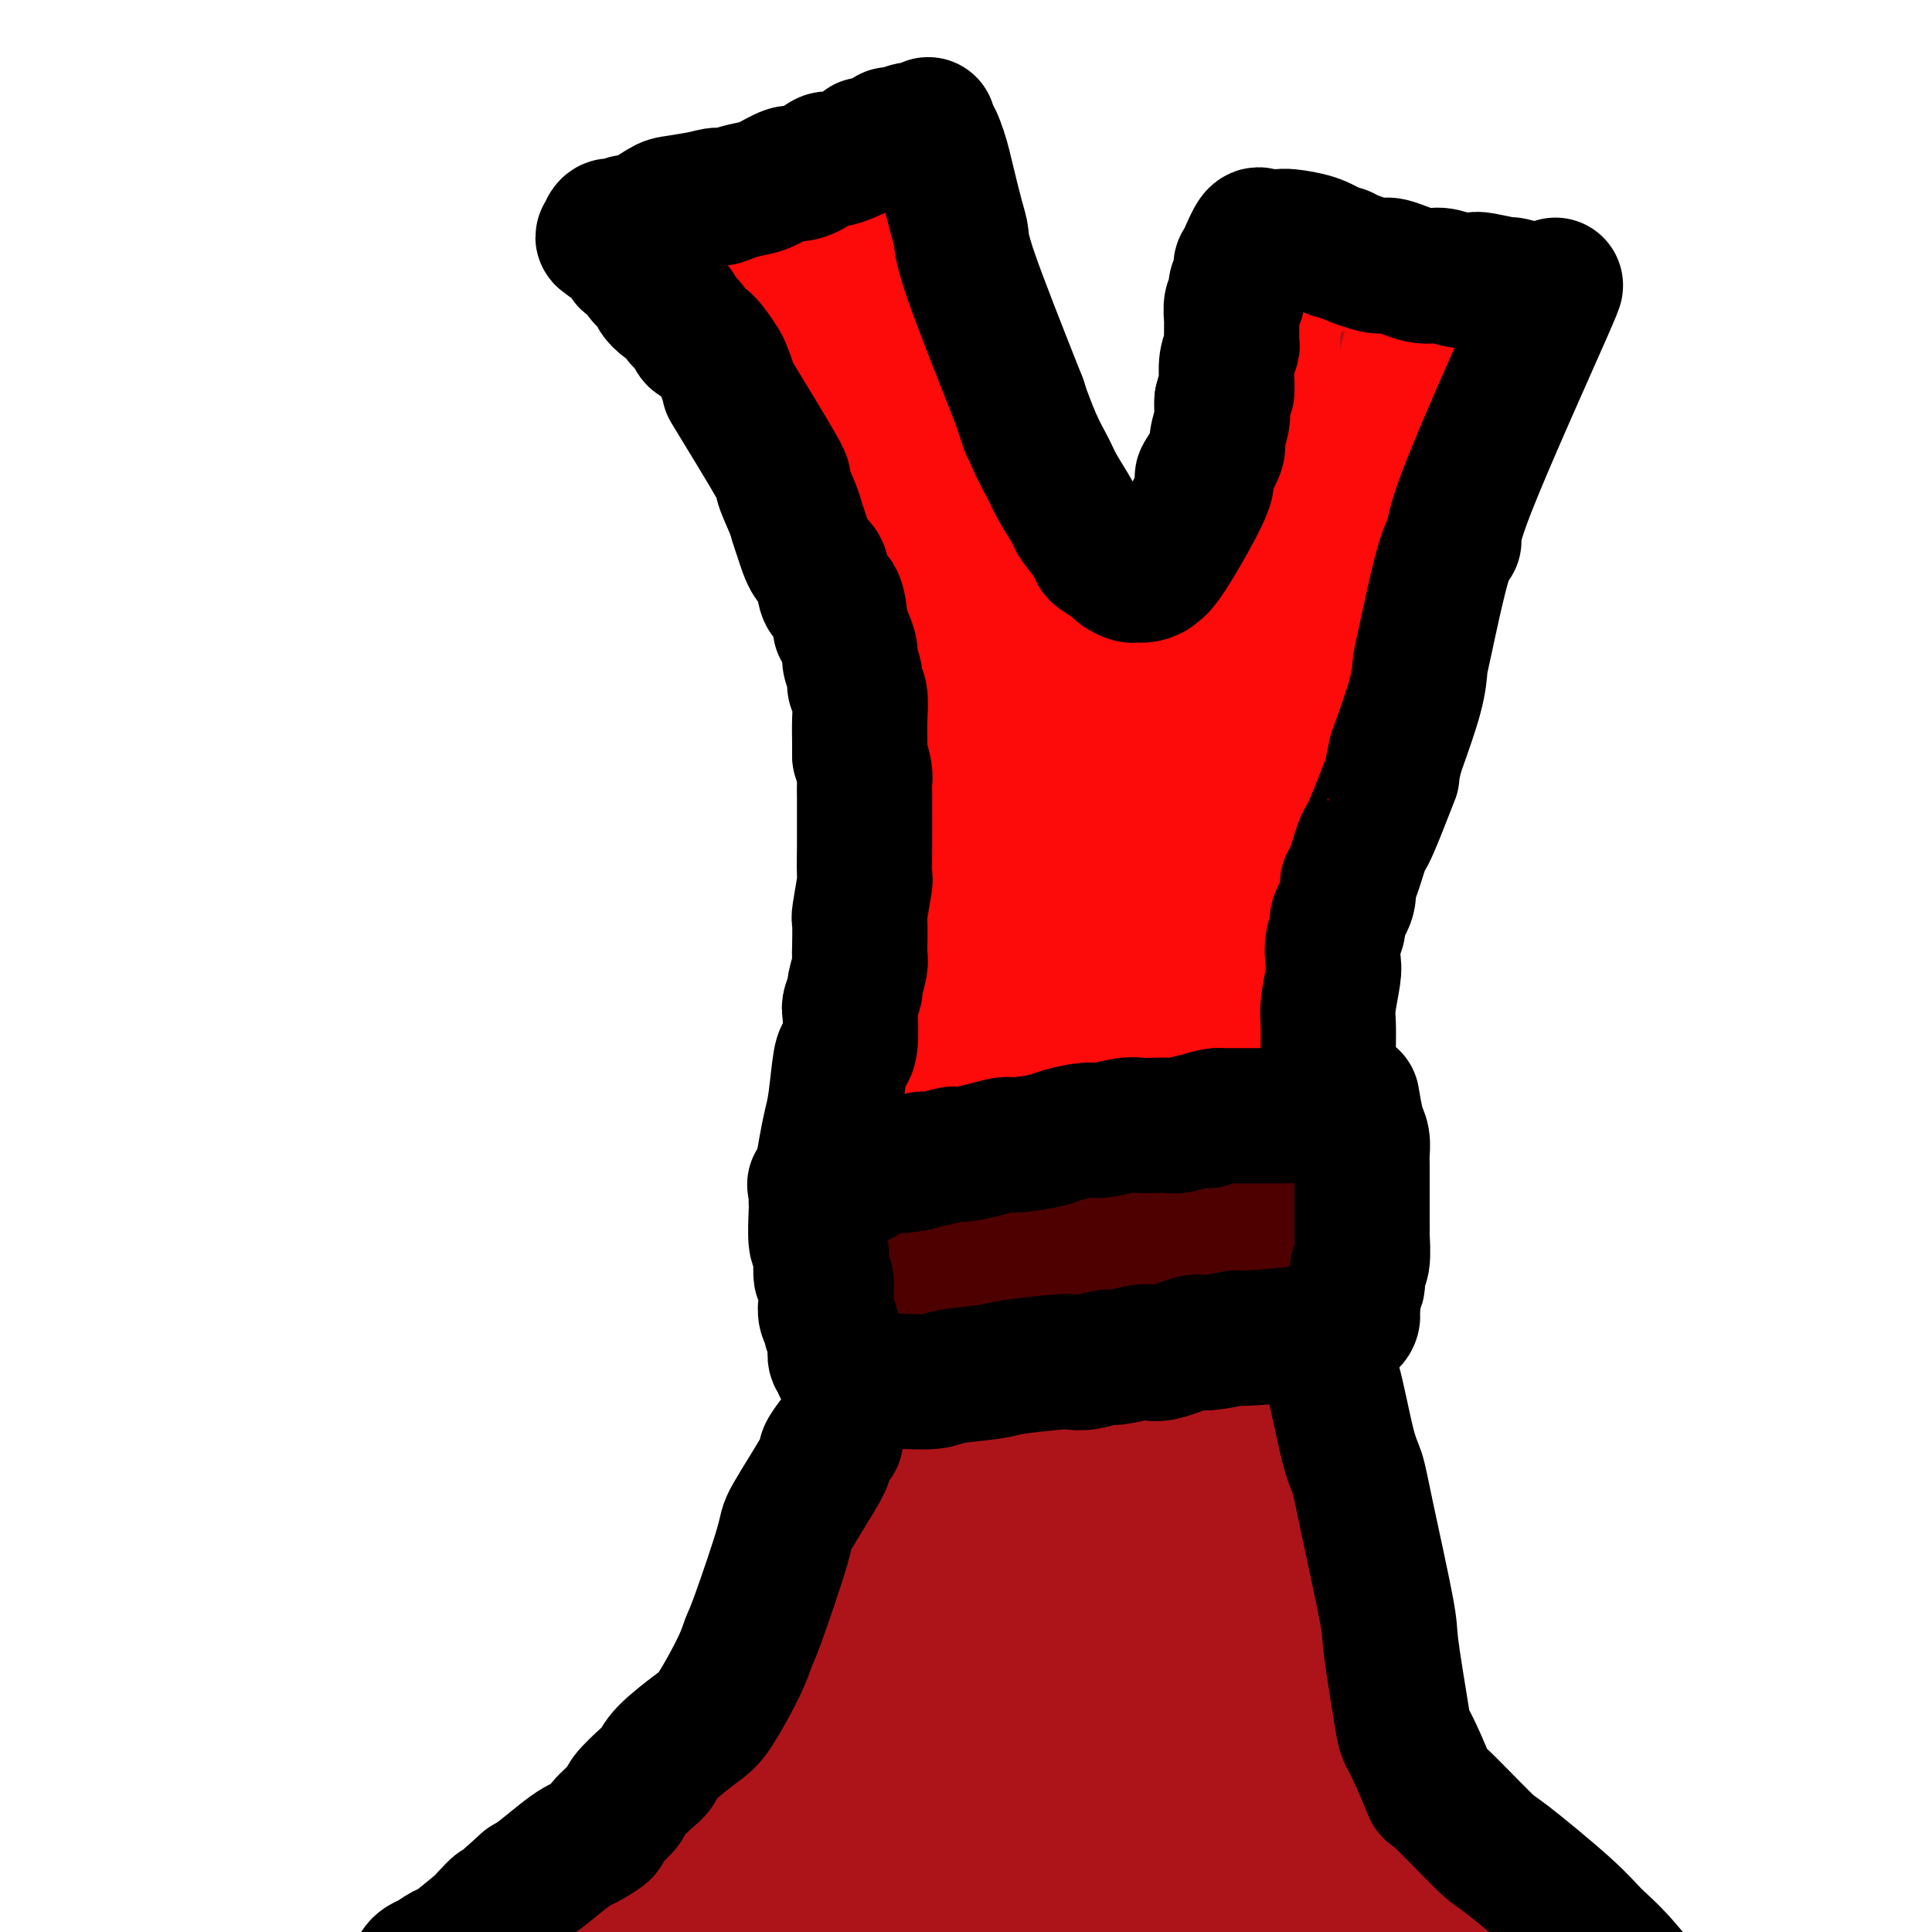 <svg viewBox='0 0 400 400' version='1.1' xmlns='http://www.w3.org/2000/svg' xmlns:xlink='http://www.w3.org/1999/xlink'><g fill='none' stroke='#AD1419' stroke-width='6' stroke-linecap='round' stroke-linejoin='round'><path d='M190,37c0.064,-0.000 0.129,-0.001 -1,0c-1.129,0.001 -3.450,0.003 -5,0c-1.550,-0.003 -2.327,-0.011 -3,0c-0.673,0.011 -1.241,0.040 -3,0c-1.759,-0.040 -4.709,-0.150 -6,0c-1.291,0.150 -0.924,0.561 -2,1c-1.076,0.439 -3.593,0.906 -5,1c-1.407,0.094 -1.702,-0.185 -2,0c-0.298,0.185 -0.600,0.834 -2,1c-1.400,0.166 -3.897,-0.152 -5,0c-1.103,0.152 -0.810,0.773 -2,1c-1.190,0.227 -3.862,0.061 -5,0c-1.138,-0.061 -0.743,-0.016 -1,0c-0.257,0.016 -1.165,0.004 -2,0c-0.835,-0.004 -1.597,-0.001 -2,0c-0.403,0.001 -0.447,0.000 -1,0c-0.553,-0.000 -1.616,0.000 -2,0c-0.384,-0.000 -0.089,-0.002 0,0c0.089,0.002 -0.029,0.006 0,0c0.029,-0.006 0.204,-0.022 0,0c-0.204,0.022 -0.786,0.083 -1,0c-0.214,-0.083 -0.061,-0.309 0,0c0.061,0.309 0.031,1.155 0,2'/><path d='M140,43c-7.108,1.091 0.123,0.818 3,1c2.877,0.182 1.399,0.818 1,1c-0.399,0.182 0.282,-0.091 1,0c0.718,0.091 1.472,0.545 2,1c0.528,0.455 0.828,0.911 1,1c0.172,0.089 0.214,-0.187 1,0c0.786,0.187 2.315,0.839 3,1c0.685,0.161 0.527,-0.168 1,0c0.473,0.168 1.578,0.832 2,1c0.422,0.168 0.162,-0.161 0,0c-0.162,0.161 -0.227,0.812 0,1c0.227,0.188 0.746,-0.086 1,0c0.254,0.086 0.243,0.532 0,1c-0.243,0.468 -0.717,0.959 -1,1c-0.283,0.041 -0.373,-0.367 -1,0c-0.627,0.367 -1.789,1.510 -2,2c-0.211,0.490 0.529,0.328 -1,1c-1.529,0.672 -5.328,2.179 -7,3c-1.672,0.821 -1.218,0.955 -1,1c0.218,0.045 0.200,0.002 0,0c-0.200,-0.002 -0.582,0.038 -1,0c-0.418,-0.038 -0.872,-0.154 -1,0c-0.128,0.154 0.069,0.577 0,1c-0.069,0.423 -0.403,0.845 0,1c0.403,0.155 1.544,0.044 2,0c0.456,-0.044 0.228,-0.022 0,0'/><path d='M143,61c0.721,0.306 1.525,0.071 2,0c0.475,-0.071 0.621,0.024 1,0c0.379,-0.024 0.991,-0.165 2,0c1.009,0.165 2.416,0.636 3,1c0.584,0.364 0.346,0.622 1,1c0.654,0.378 2.202,0.875 3,1c0.798,0.125 0.847,-0.121 1,0c0.153,0.121 0.409,0.611 1,1c0.591,0.389 1.517,0.678 2,1c0.483,0.322 0.525,0.679 1,1c0.475,0.321 1.385,0.607 2,1c0.615,0.393 0.935,0.893 1,1c0.065,0.107 -0.126,-0.177 0,0c0.126,0.177 0.570,0.817 1,1c0.430,0.183 0.847,-0.092 1,0c0.153,0.092 0.042,0.550 0,1c-0.042,0.450 -0.015,0.891 0,1c0.015,0.109 0.019,-0.116 0,0c-0.019,0.116 -0.061,0.571 0,1c0.061,0.429 0.227,0.832 0,1c-0.227,0.168 -0.845,0.099 -1,0c-0.155,-0.099 0.155,-0.230 0,1c-0.155,1.230 -0.774,3.822 -1,5c-0.226,1.178 -0.061,0.942 0,1c0.061,0.058 0.016,0.411 0,1c-0.016,0.589 -0.004,1.416 0,2c0.004,0.584 0.001,0.927 0,1c-0.001,0.073 -0.000,-0.122 0,0c0.000,0.122 0.000,0.561 0,1'/><path d='M163,86c-0.153,2.947 -0.037,2.314 0,2c0.037,-0.314 -0.005,-0.310 0,0c0.005,0.310 0.058,0.924 0,1c-0.058,0.076 -0.227,-0.388 0,0c0.227,0.388 0.850,1.627 1,2c0.150,0.373 -0.172,-0.122 0,0c0.172,0.122 0.838,0.859 1,1c0.162,0.141 -0.182,-0.314 0,0c0.182,0.314 0.889,1.398 1,2c0.111,0.602 -0.372,0.722 0,1c0.372,0.278 1.601,0.715 2,1c0.399,0.285 -0.033,0.419 0,1c0.033,0.581 0.530,1.608 1,2c0.470,0.392 0.913,0.147 1,0c0.087,-0.147 -0.183,-0.198 0,0c0.183,0.198 0.820,0.644 1,1c0.180,0.356 -0.096,0.621 0,1c0.096,0.379 0.565,0.872 1,1c0.435,0.128 0.834,-0.109 1,0c0.166,0.109 0.097,0.564 0,1c-0.097,0.436 -0.222,0.853 0,1c0.222,0.147 0.792,0.026 1,0c0.208,-0.026 0.056,0.045 0,0c-0.056,-0.045 -0.015,-0.204 0,0c0.015,0.204 0.004,0.773 0,1c-0.004,0.227 -0.002,0.114 0,0'/><path d='M174,105c1.702,2.940 0.458,0.792 0,0c-0.458,-0.792 -0.131,-0.226 0,0c0.131,0.226 0.065,0.113 0,0'/><path d='M138,51c-0.001,-0.001 -0.002,-0.002 0,0c0.002,0.002 0.008,0.009 0,0c-0.008,-0.009 -0.028,-0.032 0,0c0.028,0.032 0.105,0.119 0,0c-0.105,-0.119 -0.391,-0.446 0,0c0.391,0.446 1.460,1.663 3,3c1.540,1.337 3.550,2.795 5,4c1.450,1.205 2.339,2.158 5,6c2.661,3.842 7.093,10.573 9,14c1.907,3.427 1.290,3.549 2,6c0.710,2.451 2.749,7.232 4,10c1.251,2.768 1.716,3.524 2,4c0.284,0.476 0.387,0.673 1,2c0.613,1.327 1.737,3.784 2,5c0.263,1.216 -0.336,1.191 0,2c0.336,0.809 1.607,2.451 2,3c0.393,0.549 -0.091,0.003 0,0c0.091,-0.003 0.758,0.537 1,1c0.242,0.463 0.061,0.850 0,1c-0.061,0.150 -0.001,0.064 0,0c0.001,-0.064 -0.058,-0.106 0,0c0.058,0.106 0.232,0.358 0,0c-0.232,-0.358 -0.870,-1.327 -1,-2c-0.130,-0.673 0.249,-1.049 0,-2c-0.249,-0.951 -1.124,-2.475 -2,-4'/><path d='M171,104c-1.151,-2.853 -3.029,-6.987 -4,-9c-0.971,-2.013 -1.035,-1.907 -2,-4c-0.965,-2.093 -2.829,-6.385 -4,-9c-1.171,-2.615 -1.647,-3.554 -2,-4c-0.353,-0.446 -0.582,-0.398 -2,-3c-1.418,-2.602 -4.024,-7.852 -5,-10c-0.976,-2.148 -0.322,-1.193 0,-1c0.322,0.193 0.310,-0.377 0,-1c-0.310,-0.623 -0.919,-1.298 -1,-2c-0.081,-0.702 0.367,-1.432 0,-2c-0.367,-0.568 -1.549,-0.975 -2,-1c-0.451,-0.025 -0.173,0.330 0,0c0.173,-0.330 0.239,-1.346 0,-2c-0.239,-0.654 -0.783,-0.946 -1,-1c-0.217,-0.054 -0.109,0.131 0,0c0.109,-0.131 0.217,-0.580 0,-1c-0.217,-0.420 -0.761,-0.813 -1,-1c-0.239,-0.187 -0.173,-0.167 0,0c0.173,0.167 0.452,0.480 1,1c0.548,0.520 1.365,1.245 2,2c0.635,0.755 1.088,1.539 3,5c1.912,3.461 5.284,9.599 7,13c1.716,3.401 1.777,4.064 3,7c1.223,2.936 3.607,8.146 5,11c1.393,2.854 1.796,3.353 2,4c0.204,0.647 0.209,1.444 1,3c0.791,1.556 2.369,3.873 3,5c0.631,1.127 0.316,1.063 0,1'/><path d='M174,105c4.269,8.188 1.942,3.658 1,2c-0.942,-1.658 -0.500,-0.444 0,0c0.500,0.444 1.058,0.120 1,0c-0.058,-0.120 -0.731,-0.034 -1,0c-0.269,0.034 -0.135,0.017 0,0'/><path d='M190,48c0.000,-0.000 0.000,-0.000 0,0c-0.000,0.000 -0.000,0.000 0,0c0.000,-0.000 0.000,-0.000 0,0c-0.000,0.000 -0.000,0.001 0,0c0.000,-0.001 0.000,-0.003 0,0c-0.000,0.003 -0.000,0.011 0,0c0.000,-0.011 0.000,-0.040 0,0c-0.000,0.040 -0.001,0.149 0,0c0.001,-0.149 0.003,-0.556 0,0c-0.003,0.556 -0.012,2.074 0,3c0.012,0.926 0.046,1.261 0,3c-0.046,1.739 -0.172,4.882 0,7c0.172,2.118 0.642,3.212 1,4c0.358,0.788 0.604,1.272 1,3c0.396,1.728 0.941,4.702 1,6c0.059,1.298 -0.369,0.922 0,2c0.369,1.078 1.534,3.611 2,5c0.466,1.389 0.233,1.636 0,2c-0.233,0.364 -0.466,0.847 0,2c0.466,1.153 1.630,2.975 2,4c0.370,1.025 -0.055,1.252 0,2c0.055,0.748 0.591,2.017 1,3c0.409,0.983 0.691,1.682 1,2c0.309,0.318 0.646,0.257 1,1c0.354,0.743 0.724,2.292 1,3c0.276,0.708 0.459,0.575 1,1c0.541,0.425 1.440,1.407 2,2c0.560,0.593 0.780,0.796 1,1'/><path d='M205,104c1.931,3.324 1.758,2.133 2,2c0.242,-0.133 0.899,0.790 1,1c0.101,0.210 -0.352,-0.294 0,0c0.352,0.294 1.511,1.387 2,2c0.489,0.613 0.309,0.746 1,1c0.691,0.254 2.254,0.630 3,1c0.746,0.370 0.676,0.734 1,1c0.324,0.266 1.042,0.435 2,1c0.958,0.565 2.157,1.528 3,2c0.843,0.472 1.329,0.455 2,1c0.671,0.545 1.527,1.652 2,2c0.473,0.348 0.564,-0.064 1,0c0.436,0.064 1.217,0.605 2,1c0.783,0.395 1.569,0.643 2,1c0.431,0.357 0.509,0.824 1,1c0.491,0.176 1.397,0.060 2,0c0.603,-0.060 0.905,-0.065 1,0c0.095,0.065 -0.015,0.200 1,0c1.015,-0.200 3.155,-0.735 4,-1c0.845,-0.265 0.396,-0.261 2,-1c1.604,-0.739 5.263,-2.222 7,-3c1.737,-0.778 1.553,-0.851 2,-1c0.447,-0.149 1.524,-0.375 2,-1c0.476,-0.625 0.352,-1.648 1,-3c0.648,-1.352 2.068,-3.034 3,-4c0.932,-0.966 1.377,-1.215 2,-3c0.623,-1.785 1.425,-5.107 2,-7c0.575,-1.893 0.924,-2.356 1,-3c0.076,-0.644 -0.121,-1.470 0,-3c0.121,-1.530 0.561,-3.765 1,-6'/><path d='M261,85c1.714,-5.051 0.999,-3.179 1,-4c0.001,-0.821 0.718,-4.337 1,-6c0.282,-1.663 0.128,-1.475 0,-2c-0.128,-0.525 -0.230,-1.763 0,-3c0.230,-1.237 0.794,-2.471 1,-3c0.206,-0.529 0.055,-0.351 0,-1c-0.055,-0.649 -0.015,-2.123 0,-3c0.015,-0.877 0.004,-1.156 0,-2c-0.004,-0.844 -0.001,-2.253 0,-3c0.001,-0.747 0.000,-0.830 0,-1c-0.000,-0.170 -0.000,-0.426 0,-1c0.000,-0.574 -0.000,-1.467 0,-2c0.000,-0.533 0.000,-0.707 0,-1c-0.000,-0.293 -0.001,-0.704 0,-1c0.001,-0.296 0.004,-0.475 0,-1c-0.004,-0.525 -0.017,-1.394 0,-2c0.017,-0.606 0.062,-0.947 0,-1c-0.062,-0.053 -0.231,0.182 0,0c0.231,-0.182 0.863,-0.781 1,-1c0.137,-0.219 -0.219,-0.059 0,0c0.219,0.059 1.014,0.016 1,0c-0.014,-0.016 -0.836,-0.005 0,0c0.836,0.005 3.331,0.005 5,0c1.669,-0.005 2.512,-0.016 3,0c0.488,0.016 0.623,0.060 1,0c0.377,-0.060 0.998,-0.222 2,0c1.002,0.222 2.385,0.829 3,1c0.615,0.171 0.461,-0.094 1,0c0.539,0.094 1.769,0.547 3,1'/><path d='M284,49c3.465,0.416 2.129,0.955 2,1c-0.129,0.045 0.949,-0.406 2,0c1.051,0.406 2.076,1.668 3,2c0.924,0.332 1.747,-0.266 3,0c1.253,0.266 2.937,1.394 4,2c1.063,0.606 1.507,0.688 2,1c0.493,0.312 1.036,0.854 2,1c0.964,0.146 2.348,-0.105 3,0c0.652,0.105 0.571,0.565 1,1c0.429,0.435 1.368,0.844 2,1c0.632,0.156 0.957,0.058 1,0c0.043,-0.058 -0.195,-0.077 0,0c0.195,0.077 0.823,0.251 1,1c0.177,0.749 -0.099,2.075 0,2c0.099,-0.075 0.572,-1.551 -1,2c-1.572,3.551 -5.189,12.129 -7,16c-1.811,3.871 -1.817,3.036 -2,4c-0.183,0.964 -0.542,3.728 -1,5c-0.458,1.272 -1.015,1.052 -2,3c-0.985,1.948 -2.397,6.064 -3,8c-0.603,1.936 -0.395,1.690 -1,3c-0.605,1.310 -2.021,4.174 -3,6c-0.979,1.826 -1.520,2.613 -2,3c-0.480,0.387 -0.898,0.373 -2,2c-1.102,1.627 -2.886,4.893 -4,7c-1.114,2.107 -1.557,3.053 -2,4'/><path d='M280,124c-5.532,12.083 -4.361,10.791 -4,11c0.361,0.209 -0.088,1.918 -1,5c-0.912,3.082 -2.286,7.535 -3,10c-0.714,2.465 -0.769,2.941 -1,4c-0.231,1.059 -0.640,2.700 -1,5c-0.360,2.300 -0.671,5.259 -1,7c-0.329,1.741 -0.677,2.262 -1,4c-0.323,1.738 -0.621,4.691 -1,6c-0.379,1.309 -0.838,0.972 -1,1c-0.162,0.028 -0.028,0.419 0,2c0.028,1.581 -0.049,4.352 0,6c0.049,1.648 0.223,2.175 0,4c-0.223,1.825 -0.844,4.949 -1,7c-0.156,2.051 0.154,3.028 0,4c-0.154,0.972 -0.772,1.939 -1,4c-0.228,2.061 -0.065,5.217 0,7c0.065,1.783 0.031,2.194 0,3c-0.031,0.806 -0.061,2.009 0,4c0.061,1.991 0.213,4.771 0,6c-0.213,1.229 -0.789,0.907 -1,1c-0.211,0.093 -0.056,0.602 0,1c0.056,0.398 0.015,0.685 0,1c-0.015,0.315 -0.002,0.659 0,1c0.002,0.341 -0.005,0.680 0,1c0.005,0.320 0.022,0.622 0,1c-0.022,0.378 -0.083,0.833 0,1c0.083,0.167 0.309,0.048 0,0c-0.309,-0.048 -1.155,-0.024 -2,0'/><path d='M261,231c-1.391,8.036 -2.367,2.125 -3,0c-0.633,-2.125 -0.923,-0.464 -1,0c-0.077,0.464 0.059,-0.268 -2,0c-2.059,0.268 -6.312,1.536 -8,2c-1.688,0.464 -0.813,0.124 -2,0c-1.187,-0.124 -4.438,-0.033 -6,0c-1.562,0.033 -1.434,0.009 -3,0c-1.566,-0.009 -4.824,-0.002 -7,0c-2.176,0.002 -3.270,0.001 -4,0c-0.730,-0.001 -1.097,-0.000 -3,0c-1.903,0.000 -5.340,0.000 -7,0c-1.660,-0.000 -1.541,-0.000 -3,0c-1.459,0.000 -4.497,-0.000 -6,0c-1.503,0.000 -1.471,0.000 -2,0c-0.529,-0.000 -1.620,-0.001 -3,0c-1.380,0.001 -3.049,0.002 -4,0c-0.951,-0.002 -1.184,-0.008 -2,0c-0.816,0.008 -2.214,0.030 -3,0c-0.786,-0.030 -0.961,-0.112 -1,0c-0.039,0.112 0.056,0.418 -1,0c-1.056,-0.418 -3.264,-1.561 -4,-2c-0.736,-0.439 -0.000,-0.174 0,0c0.000,0.174 -0.736,0.257 -1,0c-0.264,-0.257 -0.057,-0.853 0,-1c0.057,-0.147 -0.037,0.154 0,0c0.037,-0.154 0.206,-0.763 0,-1c-0.206,-0.237 -0.786,-0.102 -1,0c-0.214,0.102 -0.061,0.172 0,0c0.061,-0.172 0.031,-0.586 0,-1'/><path d='M184,228c-1.177,-0.770 -0.118,-0.196 0,0c0.118,0.196 -0.704,0.014 -1,0c-0.296,-0.014 -0.065,0.141 0,0c0.065,-0.141 -0.035,-0.578 0,-1c0.035,-0.422 0.206,-0.830 0,-1c-0.206,-0.170 -0.787,-0.101 -1,0c-0.213,0.101 -0.057,0.234 0,0c0.057,-0.234 0.015,-0.834 0,-1c-0.015,-0.166 -0.004,0.101 0,0c0.004,-0.101 0.001,-0.569 0,-1c-0.001,-0.431 -0.000,-0.824 0,-1c0.000,-0.176 0.000,-0.134 0,-1c-0.000,-0.866 -0.001,-2.640 0,-4c0.001,-1.360 0.004,-2.305 0,-3c-0.004,-0.695 -0.016,-1.141 0,-3c0.016,-1.859 0.061,-5.133 0,-7c-0.061,-1.867 -0.226,-2.329 0,-4c0.226,-1.671 0.844,-4.551 1,-6c0.156,-1.449 -0.151,-1.468 0,-3c0.151,-1.532 0.758,-4.576 1,-6c0.242,-1.424 0.117,-1.227 0,-2c-0.117,-0.773 -0.228,-2.515 0,-7c0.228,-4.485 0.794,-11.713 1,-15c0.206,-3.287 0.052,-2.632 0,-3c-0.052,-0.368 -0.004,-1.758 0,-4c0.004,-2.242 -0.037,-5.334 0,-7c0.037,-1.666 0.154,-1.904 0,-3c-0.154,-1.096 -0.577,-3.048 -1,-5'/><path d='M184,140c0.005,-14.013 0.016,-5.044 0,-3c-0.016,2.044 -0.061,-2.837 0,-5c0.061,-2.163 0.228,-1.608 0,-2c-0.228,-0.392 -0.850,-1.729 -1,-3c-0.150,-1.271 0.172,-2.474 0,-3c-0.172,-0.526 -0.837,-0.376 -1,-1c-0.163,-0.624 0.178,-2.024 0,-3c-0.178,-0.976 -0.874,-1.529 -1,-2c-0.126,-0.471 0.317,-0.861 0,-2c-0.317,-1.139 -1.394,-3.029 -2,-4c-0.606,-0.971 -0.740,-1.023 -1,-2c-0.260,-0.977 -0.647,-2.878 -1,-4c-0.353,-1.122 -0.673,-1.463 -1,-2c-0.327,-0.537 -0.662,-1.268 -1,-2c-0.338,-0.732 -0.678,-1.464 -1,-2c-0.322,-0.536 -0.625,-0.875 -1,-1c-0.375,-0.125 -0.821,-0.036 -1,0c-0.179,0.036 -0.089,0.018 0,0'/></g>
<g fill='none' stroke='#4E0000' stroke-width='6' stroke-linecap='round' stroke-linejoin='round'><path d='M181,234c0.000,-0.000 0.000,-0.000 0,0c-0.000,0.000 -0.000,0.001 0,0c0.000,-0.001 0.000,-0.003 0,0c-0.000,0.003 -0.000,0.011 0,0c0.000,-0.011 0.000,-0.040 0,0c-0.000,0.040 -0.000,0.150 0,0c0.000,-0.150 0.000,-0.558 0,0c-0.000,0.558 -0.000,2.083 0,3c0.000,0.917 0.000,1.227 0,3c-0.000,1.773 -0.000,5.010 0,7c0.000,1.990 0.000,2.732 0,3c-0.000,0.268 -0.001,0.062 0,1c0.001,0.938 0.004,3.021 0,4c-0.004,0.979 -0.016,0.855 0,1c0.016,0.145 0.059,0.560 0,1c-0.059,0.440 -0.219,0.906 0,1c0.219,0.094 0.818,-0.185 1,0c0.182,0.185 -0.051,0.835 0,1c0.051,0.165 0.387,-0.155 2,0c1.613,0.155 4.502,0.784 6,1c1.498,0.216 1.606,0.019 2,0c0.394,-0.019 1.075,0.139 3,0c1.925,-0.139 5.095,-0.576 7,-1c1.905,-0.424 2.544,-0.835 4,-1c1.456,-0.165 3.728,-0.082 6,0'/><path d='M212,258c5.345,0.001 3.208,0.004 4,0c0.792,-0.004 4.512,-0.015 6,0c1.488,0.015 0.744,0.057 1,0c0.256,-0.057 1.511,-0.212 3,0c1.489,0.212 3.212,0.792 4,1c0.788,0.208 0.642,0.046 1,0c0.358,-0.046 1.221,0.026 2,0c0.779,-0.026 1.476,-0.149 2,0c0.524,0.149 0.876,0.572 2,1c1.124,0.428 3.020,0.862 4,1c0.980,0.138 1.044,-0.020 2,0c0.956,0.020 2.803,0.217 4,0c1.197,-0.217 1.743,-0.847 2,-1c0.257,-0.153 0.224,0.171 1,0c0.776,-0.171 2.360,-0.838 3,-1c0.640,-0.162 0.337,0.180 1,0c0.663,-0.180 2.293,-0.882 3,-1c0.707,-0.118 0.491,0.349 1,0c0.509,-0.349 1.744,-1.512 2,-2c0.256,-0.488 -0.468,-0.301 0,-1c0.468,-0.699 2.129,-2.285 3,-3c0.871,-0.715 0.951,-0.559 1,-1c0.049,-0.441 0.066,-1.479 0,-2c-0.066,-0.521 -0.214,-0.524 0,-1c0.214,-0.476 0.789,-1.423 1,-2c0.211,-0.577 0.056,-0.784 0,-1c-0.056,-0.216 -0.015,-0.443 0,-1c0.015,-0.557 0.004,-1.445 0,-2c-0.004,-0.555 -0.002,-0.778 0,-1'/><path d='M265,241c0.309,-1.884 0.083,-1.093 0,-1c-0.083,0.093 -0.022,-0.511 0,-1c0.022,-0.489 0.006,-0.862 0,-1c-0.006,-0.138 -0.002,-0.039 0,0c0.002,0.039 0.001,0.020 0,0'/></g>
<g fill='none' stroke='#AD1419' stroke-width='6' stroke-linecap='round' stroke-linejoin='round'><path d='M187,250c-0.056,0.078 -0.111,0.155 0,0c0.111,-0.155 0.389,-0.543 0,0c-0.389,0.543 -1.446,2.017 -2,3c-0.554,0.983 -0.605,1.473 -1,6c-0.395,4.527 -1.134,13.089 -2,18c-0.866,4.911 -1.858,6.172 -2,7c-0.142,0.828 0.567,1.224 -2,9c-2.567,7.776 -8.409,22.933 -11,31c-2.591,8.067 -1.931,9.043 -5,14c-3.069,4.957 -9.868,13.894 -14,19c-4.132,5.106 -5.598,6.382 -7,8c-1.402,1.618 -2.740,3.578 -5,9c-2.260,5.422 -5.443,14.307 -7,18c-1.557,3.693 -1.489,2.194 -3,4c-1.511,1.806 -4.600,6.917 -7,11c-2.400,4.083 -4.111,7.139 -5,8c-0.889,0.861 -0.958,-0.474 -3,0c-2.042,0.474 -6.059,2.757 -8,4c-1.941,1.243 -1.806,1.448 -4,2c-2.194,0.552 -6.718,1.452 -9,2c-2.282,0.548 -2.322,0.743 -4,1c-1.678,0.257 -4.994,0.577 -7,1c-2.006,0.423 -2.700,0.950 -3,1c-0.300,0.050 -0.204,-0.378 -1,0c-0.796,0.378 -2.484,1.563 -3,2c-0.516,0.437 0.138,0.125 0,0c-0.138,-0.125 -1.069,-0.062 -2,0'/><path d='M70,428c-6.810,2.012 -1.833,0.542 0,0c1.833,-0.542 0.524,-0.155 0,0c-0.524,0.155 -0.262,0.077 0,0'/><path d='M260,250c0.088,0.598 0.176,1.196 0,1c-0.176,-0.196 -0.616,-1.187 0,2c0.616,3.187 2.286,10.553 3,16c0.714,5.447 0.470,8.975 1,11c0.530,2.025 1.832,2.545 4,11c2.168,8.455 5.201,24.844 7,33c1.799,8.156 2.366,8.078 4,12c1.634,3.922 4.337,11.844 6,16c1.663,4.156 2.285,4.545 3,6c0.715,1.455 1.521,3.975 2,7c0.479,3.025 0.629,6.555 1,9c0.371,2.445 0.963,3.805 3,8c2.037,4.195 5.519,11.227 7,13c1.481,1.773 0.963,-1.712 4,1c3.037,2.712 9.631,11.621 13,16c3.369,4.379 3.515,4.229 5,5c1.485,0.771 4.310,2.464 6,4c1.690,1.536 2.246,2.916 3,4c0.754,1.084 1.705,1.870 3,4c1.295,2.130 2.935,5.602 4,8c1.065,2.398 1.556,3.723 2,5c0.444,1.277 0.841,2.508 1,3c0.159,0.492 0.079,0.246 0,0'/></g>
<g fill='none' stroke='#AD1419' stroke-width='28' stroke-linecap='round' stroke-linejoin='round'><path d='M193,267c-0.002,-0.004 -0.005,-0.008 0,0c0.005,0.008 0.017,0.027 0,0c-0.017,-0.027 -0.064,-0.101 0,0c0.064,0.101 0.239,0.378 0,1c-0.239,0.622 -0.893,1.589 -1,2c-0.107,0.411 0.332,0.268 0,3c-0.332,2.732 -1.435,8.341 -2,11c-0.565,2.659 -0.593,2.369 -1,6c-0.407,3.631 -1.195,11.182 -2,16c-0.805,4.818 -1.628,6.902 -2,9c-0.372,2.098 -0.292,4.210 -1,9c-0.708,4.790 -2.204,12.257 -3,16c-0.796,3.743 -0.893,3.762 -1,5c-0.107,1.238 -0.222,3.694 -1,6c-0.778,2.306 -2.217,4.463 -3,6c-0.783,1.537 -0.910,2.455 -3,6c-2.090,3.545 -6.144,9.718 -8,13c-1.856,3.282 -1.514,3.674 -3,7c-1.486,3.326 -4.801,9.588 -7,12c-2.199,2.412 -3.282,0.976 -4,0c-0.718,-0.976 -1.071,-1.491 -3,1c-1.929,2.491 -5.433,7.990 -7,11c-1.567,3.010 -1.197,3.532 -2,5c-0.803,1.468 -2.779,3.882 -4,5c-1.221,1.118 -1.686,0.940 -2,1c-0.314,0.060 -0.476,0.356 -1,1c-0.524,0.644 -1.410,1.635 -2,2c-0.590,0.365 -0.883,0.104 -1,0c-0.117,-0.104 -0.059,-0.052 0,0'/><path d='M129,421c-1.486,1.332 -0.202,0.161 0,0c0.202,-0.161 -0.678,0.689 -1,1c-0.322,0.311 -0.086,0.083 0,0c0.086,-0.083 0.023,-0.022 0,0c-0.023,0.022 -0.007,0.003 0,0c0.007,-0.003 0.006,0.010 0,0c-0.006,-0.010 -0.016,-0.042 0,0c0.016,0.042 0.057,0.157 0,0c-0.057,-0.157 -0.212,-0.587 0,-1c0.212,-0.413 0.793,-0.810 1,-1c0.207,-0.190 0.041,-0.173 1,-3c0.959,-2.827 3.041,-8.496 4,-12c0.959,-3.504 0.793,-4.842 2,-6c1.207,-1.158 3.786,-2.138 5,-3c1.214,-0.862 1.061,-1.608 1,-1c-0.061,0.608 -0.031,2.568 2,0c2.031,-2.568 6.062,-9.666 8,-13c1.938,-3.334 1.783,-2.904 2,-3c0.217,-0.096 0.805,-0.716 2,-2c1.195,-1.284 2.996,-3.230 4,-4c1.004,-0.770 1.211,-0.363 2,-1c0.789,-0.637 2.159,-2.317 3,-3c0.841,-0.683 1.153,-0.369 2,-1c0.847,-0.631 2.228,-2.208 3,-3c0.772,-0.792 0.935,-0.798 1,-1c0.065,-0.202 0.033,-0.601 0,-1'/><path d='M171,363c3.067,-3.092 2.234,-2.821 2,-3c-0.234,-0.179 0.129,-0.808 1,-2c0.871,-1.192 2.248,-2.948 3,-4c0.752,-1.052 0.877,-1.401 1,-2c0.123,-0.599 0.243,-1.449 1,-3c0.757,-1.551 2.152,-3.805 3,-5c0.848,-1.195 1.148,-1.332 2,-3c0.852,-1.668 2.256,-4.866 3,-7c0.744,-2.134 0.830,-3.202 1,-4c0.170,-0.798 0.426,-1.324 1,-3c0.574,-1.676 1.467,-4.500 2,-6c0.533,-1.500 0.707,-1.676 1,-3c0.293,-1.324 0.704,-3.795 1,-5c0.296,-1.205 0.476,-1.142 1,-2c0.524,-0.858 1.393,-2.635 2,-4c0.607,-1.365 0.951,-2.319 1,-3c0.049,-0.681 -0.197,-1.090 0,-2c0.197,-0.910 0.837,-2.321 1,-3c0.163,-0.679 -0.153,-0.628 0,-2c0.153,-1.372 0.773,-4.168 1,-5c0.227,-0.832 0.061,0.302 0,0c-0.061,-0.302 -0.016,-2.038 0,-3c0.016,-0.962 0.004,-1.149 0,-1c-0.004,0.149 -0.001,0.636 0,-1c0.001,-1.636 0.000,-5.394 0,-7c-0.000,-1.606 -0.000,-1.059 0,-1c0.000,0.059 0.000,-0.369 0,-1c-0.000,-0.631 -0.000,-1.466 0,-2c0.000,-0.534 0.000,-0.767 0,-1'/><path d='M199,275c0.241,-4.650 -0.155,-1.776 0,-1c0.155,0.776 0.862,-0.548 1,-1c0.138,-0.452 -0.292,-0.034 0,0c0.292,0.034 1.307,-0.317 3,-1c1.693,-0.683 4.066,-1.699 5,-2c0.934,-0.301 0.431,0.114 1,0c0.569,-0.114 2.209,-0.758 3,-1c0.791,-0.242 0.732,-0.081 2,0c1.268,0.081 3.863,0.082 5,0c1.137,-0.082 0.815,-0.247 2,0c1.185,0.247 3.879,0.907 5,1c1.121,0.093 0.671,-0.382 2,0c1.329,0.382 4.437,1.619 6,2c1.563,0.381 1.582,-0.094 2,0c0.418,0.094 1.234,0.757 3,1c1.766,0.243 4.483,0.066 6,0c1.517,-0.066 1.834,-0.019 3,0c1.166,0.019 3.181,0.012 4,0c0.819,-0.012 0.441,-0.028 1,0c0.559,0.028 2.055,0.099 3,1c0.945,0.901 1.341,2.633 2,4c0.659,1.367 1.582,2.369 2,3c0.418,0.631 0.330,0.893 1,3c0.670,2.107 2.099,6.061 3,8c0.901,1.939 1.275,1.865 2,5c0.725,3.135 1.803,9.479 2,13c0.197,3.521 -0.485,4.217 0,8c0.485,3.783 2.139,10.652 3,15c0.861,4.348 0.931,6.174 1,8'/><path d='M272,341c1.089,7.334 0.811,3.670 2,5c1.189,1.330 3.846,7.654 5,11c1.154,3.346 0.804,3.715 1,4c0.196,0.285 0.939,0.487 2,3c1.061,2.513 2.439,7.338 3,10c0.561,2.662 0.306,3.162 1,6c0.694,2.838 2.336,8.013 3,11c0.664,2.987 0.350,3.788 1,4c0.650,0.212 2.265,-0.163 3,1c0.735,1.163 0.590,3.863 1,6c0.410,2.137 1.376,3.710 2,5c0.624,1.290 0.906,2.296 1,3c0.094,0.704 0.001,1.106 1,2c0.999,0.894 3.091,2.279 4,3c0.909,0.721 0.636,0.778 1,1c0.364,0.222 1.366,0.609 2,1c0.634,0.391 0.902,0.785 1,1c0.098,0.215 0.027,0.249 0,0c-0.027,-0.249 -0.010,-0.782 0,0c0.010,0.782 0.012,2.881 -2,-1c-2.012,-3.881 -6.038,-13.740 -8,-18c-1.962,-4.260 -1.859,-2.920 -4,-4c-2.141,-1.080 -6.526,-4.580 -9,-7c-2.474,-2.420 -3.039,-3.759 -4,-5c-0.961,-1.241 -2.320,-2.384 -5,-5c-2.680,-2.616 -6.683,-6.704 -9,-9c-2.317,-2.296 -2.948,-2.799 -4,-5c-1.052,-2.201 -2.526,-6.101 -4,-10'/><path d='M257,354c-1.403,-3.709 -0.912,-5.481 -1,-7c-0.088,-1.519 -0.756,-2.787 -1,-6c-0.244,-3.213 -0.065,-8.373 0,-11c0.065,-2.627 0.017,-2.720 0,-5c-0.017,-2.280 -0.004,-6.745 0,-9c0.004,-2.255 -0.002,-2.300 0,-3c0.002,-0.700 0.010,-2.057 0,-3c-0.010,-0.943 -0.040,-1.473 0,-2c0.040,-0.527 0.151,-1.052 0,-2c-0.151,-0.948 -0.562,-2.319 -1,-3c-0.438,-0.681 -0.901,-0.673 -1,-1c-0.099,-0.327 0.167,-0.989 0,-2c-0.167,-1.011 -0.767,-2.371 -1,-3c-0.233,-0.629 -0.100,-0.526 0,-1c0.100,-0.474 0.167,-1.524 0,-2c-0.167,-0.476 -0.566,-0.378 -1,0c-0.434,0.378 -0.901,1.037 -1,-1c-0.099,-2.037 0.172,-6.770 0,1c-0.172,7.770 -0.787,28.042 -1,37c-0.213,8.958 -0.023,6.602 0,9c0.023,2.398 -0.122,9.548 0,14c0.122,4.452 0.510,6.204 1,8c0.490,1.796 1.083,3.634 2,8c0.917,4.366 2.157,11.258 3,15c0.843,3.742 1.288,4.333 2,6c0.712,1.667 1.692,4.410 3,5c1.308,0.590 2.945,-0.974 4,-1c1.055,-0.026 1.527,1.487 2,3'/><path d='M266,398c2.282,3.077 3.486,7.270 4,9c0.514,1.730 0.337,0.999 1,2c0.663,1.001 2.165,3.736 3,5c0.835,1.264 1.004,1.058 1,1c-0.004,-0.058 -0.182,0.032 0,0c0.182,-0.032 0.722,-0.184 1,0c0.278,0.184 0.292,0.706 -2,0c-2.292,-0.706 -6.892,-2.640 -10,-5c-3.108,-2.360 -4.726,-5.146 -6,-8c-1.274,-2.854 -2.205,-5.777 -6,-7c-3.795,-1.223 -10.453,-0.746 -15,-1c-4.547,-0.254 -6.981,-1.237 -9,-2c-2.019,-0.763 -3.623,-1.305 -8,-2c-4.377,-0.695 -11.528,-1.545 -15,-2c-3.472,-0.455 -3.265,-0.517 -6,-1c-2.735,-0.483 -8.411,-1.386 -11,-2c-2.589,-0.614 -2.091,-0.939 -5,-1c-2.909,-0.061 -9.227,0.142 -13,1c-3.773,0.858 -5.003,2.372 -6,3c-0.997,0.628 -1.761,0.371 -3,1c-1.239,0.629 -2.951,2.144 -4,3c-1.049,0.856 -1.433,1.052 -2,1c-0.567,-0.052 -1.318,-0.354 -2,0c-0.682,0.354 -1.296,1.363 -2,2c-0.704,0.637 -1.497,0.902 -2,1c-0.503,0.098 -0.715,0.028 -1,0c-0.285,-0.028 -0.642,-0.014 -1,0'/><path d='M147,396c-3.781,1.762 -1.735,0.668 -1,0c0.735,-0.668 0.159,-0.911 0,-1c-0.159,-0.089 0.098,-0.024 0,0c-0.098,0.024 -0.551,0.006 -1,0c-0.449,-0.006 -0.894,-0.002 -1,0c-0.106,0.002 0.126,0.001 0,0c-0.126,-0.001 -0.610,-0.001 -1,0c-0.390,0.001 -0.686,0.004 -1,0c-0.314,-0.004 -0.647,-0.014 -1,0c-0.353,0.014 -0.725,0.053 -1,0c-0.275,-0.053 -0.451,-0.196 -1,0c-0.549,0.196 -1.471,0.732 -2,1c-0.529,0.268 -0.666,0.267 -1,0c-0.334,-0.267 -0.864,-0.800 -1,-1c-0.136,-0.200 0.121,-0.067 0,0c-0.121,0.067 -0.620,0.070 -1,0c-0.380,-0.070 -0.641,-0.211 -1,0c-0.359,0.211 -0.817,0.775 -1,1c-0.183,0.225 -0.092,0.113 0,0'/><path d='M117,403c-0.000,0.000 -0.000,0.000 0,0c0.000,-0.000 0.000,-0.001 0,0c-0.000,0.001 -0.001,0.004 0,0c0.001,-0.004 0.003,-0.016 0,0c-0.003,0.016 -0.012,0.060 0,0c0.012,-0.060 0.044,-0.225 0,0c-0.044,0.225 -0.165,0.840 0,0c0.165,-0.840 0.617,-3.134 1,-4c0.383,-0.866 0.697,-0.305 2,-1c1.303,-0.695 3.596,-2.648 5,-3c1.404,-0.352 1.920,0.897 4,0c2.080,-0.897 5.726,-3.939 8,-6c2.274,-2.061 3.177,-3.142 4,-4c0.823,-0.858 1.567,-1.492 4,-4c2.433,-2.508 6.555,-6.891 9,-9c2.445,-2.109 3.211,-1.945 5,-4c1.789,-2.055 4.600,-6.328 6,-9c1.400,-2.672 1.390,-3.744 2,-5c0.610,-1.256 1.841,-2.696 3,-6c1.159,-3.304 2.245,-8.473 3,-11c0.755,-2.527 1.180,-2.414 2,-5c0.820,-2.586 2.034,-7.873 3,-11c0.966,-3.127 1.685,-4.094 2,-5c0.315,-0.906 0.225,-1.750 1,-4c0.775,-2.250 2.415,-5.907 3,-8c0.585,-2.093 0.116,-2.623 1,-6c0.884,-3.377 3.123,-9.602 4,-13c0.877,-3.398 0.394,-3.971 1,-7c0.606,-3.029 2.303,-8.515 4,-14'/><path d='M194,264c4.869,-15.911 2.542,-8.189 2,-6c-0.542,2.189 0.701,-1.154 2,-5c1.299,-3.846 2.652,-8.195 3,-10c0.348,-1.805 -0.310,-1.067 0,-2c0.310,-0.933 1.588,-3.538 2,-5c0.412,-1.462 -0.044,-1.783 0,-4c0.044,-2.217 0.586,-6.330 1,-9c0.414,-2.670 0.699,-3.896 1,-5c0.301,-1.104 0.616,-2.087 1,-5c0.384,-2.913 0.835,-7.756 1,-10c0.165,-2.244 0.044,-1.888 0,-4c-0.044,-2.112 -0.012,-6.690 0,-9c0.012,-2.310 0.003,-2.351 0,-3c-0.003,-0.649 -0.001,-1.906 0,-4c0.001,-2.094 0.000,-5.024 0,-7c-0.000,-1.976 0.000,-2.998 0,-4c-0.000,-1.002 -0.002,-1.984 0,-4c0.002,-2.016 0.007,-5.066 0,-7c-0.007,-1.934 -0.026,-2.752 0,-4c0.026,-1.248 0.098,-2.926 0,-7c-0.098,-4.074 -0.366,-10.544 -1,-15c-0.634,-4.456 -1.634,-6.896 -2,-8c-0.366,-1.104 -0.098,-0.870 0,-1c0.098,-0.130 0.026,-0.622 0,-1c-0.026,-0.378 -0.007,-0.640 0,-1c0.007,-0.360 0.002,-0.817 0,-1c-0.002,-0.183 -0.001,-0.091 0,0'/><path d='M204,123c-0.464,-12.371 -0.125,-3.299 0,0c0.125,3.299 0.036,0.824 0,0c-0.036,-0.824 -0.020,0.003 0,1c0.020,0.997 0.043,2.165 0,3c-0.043,0.835 -0.151,1.338 0,4c0.151,2.662 0.563,7.483 1,10c0.437,2.517 0.901,2.731 1,6c0.099,3.269 -0.166,9.593 0,14c0.166,4.407 0.763,6.896 1,9c0.237,2.104 0.114,3.821 0,10c-0.114,6.179 -0.219,16.819 0,20c0.219,3.181 0.763,-1.099 0,9c-0.763,10.099 -2.832,34.575 -4,47c-1.168,12.425 -1.436,12.799 -2,15c-0.564,2.201 -1.423,6.229 -3,12c-1.577,5.771 -3.873,13.286 -5,18c-1.127,4.714 -1.084,6.629 -2,13c-0.916,6.371 -2.791,17.200 -4,23c-1.209,5.800 -1.752,6.571 -2,8c-0.248,1.429 -0.201,3.517 -1,7c-0.799,3.483 -2.444,8.362 -3,11c-0.556,2.638 -0.023,3.036 0,5c0.023,1.964 -0.462,5.494 -2,11c-1.538,5.506 -4.128,12.989 -5,16c-0.872,3.011 -0.028,1.549 0,1c0.028,-0.549 -0.762,-0.186 -1,0c-0.238,0.186 0.075,0.196 0,0c-0.075,-0.196 -0.537,-0.598 -1,-1'/><path d='M172,395c-1.065,2.780 -0.226,1.731 0,1c0.226,-0.731 -0.159,-1.143 0,-1c0.159,0.143 0.864,0.842 1,1c0.136,0.158 -0.296,-0.224 0,-2c0.296,-1.776 1.321,-4.946 2,-7c0.679,-2.054 1.011,-2.992 1,-4c-0.011,-1.008 -0.367,-2.088 0,-4c0.367,-1.912 1.455,-4.658 2,-6c0.545,-1.342 0.546,-1.279 1,-3c0.454,-1.721 1.362,-5.224 2,-8c0.638,-2.776 1.006,-4.824 1,-5c-0.006,-0.176 -0.386,1.518 1,-6c1.386,-7.518 4.539,-24.250 6,-33c1.461,-8.750 1.228,-9.517 1,-10c-0.228,-0.483 -0.453,-0.681 0,-3c0.453,-2.319 1.585,-6.758 2,-9c0.415,-2.242 0.114,-2.286 0,-5c-0.114,-2.714 -0.041,-8.099 0,-13c0.041,-4.901 0.049,-9.320 0,-12c-0.049,-2.680 -0.157,-3.623 0,-6c0.157,-2.377 0.578,-6.189 1,-10'/><path d='M193,250c0.619,-11.082 0.166,-4.788 0,-4c-0.166,0.788 -0.046,-3.930 0,-7c0.046,-3.070 0.016,-4.490 0,-5c-0.016,-0.510 -0.019,-0.109 0,-2c0.019,-1.891 0.062,-6.075 0,-8c-0.062,-1.925 -0.227,-1.593 0,-4c0.227,-2.407 0.845,-7.555 1,-10c0.155,-2.445 -0.155,-2.189 0,-4c0.155,-1.811 0.774,-5.688 1,-8c0.226,-2.312 0.061,-3.057 0,-4c-0.061,-0.943 -0.016,-2.083 0,-4c0.016,-1.917 0.004,-4.610 0,-6c-0.004,-1.390 -0.001,-1.475 0,-3c0.001,-1.525 0.000,-4.488 0,-6c-0.000,-1.512 -0.001,-1.572 0,-2c0.001,-0.428 0.002,-1.225 0,-3c-0.002,-1.775 -0.008,-4.527 0,-5c0.008,-0.473 0.031,1.335 0,-3c-0.031,-4.335 -0.116,-14.813 0,-19c0.116,-4.187 0.435,-2.082 0,-3c-0.435,-0.918 -1.622,-4.859 -2,-7c-0.378,-2.141 0.054,-2.483 0,-3c-0.054,-0.517 -0.595,-1.208 -1,-3c-0.405,-1.792 -0.675,-4.685 -1,-6c-0.325,-1.315 -0.706,-1.054 -1,-3c-0.294,-1.946 -0.502,-6.101 -1,-8c-0.498,-1.899 -1.285,-1.543 -2,-3c-0.715,-1.457 -1.357,-4.729 -2,-8'/><path d='M185,99c-1.701,-7.108 -0.952,-4.379 -1,-4c-0.048,0.379 -0.891,-1.592 -2,-4c-1.109,-2.408 -2.483,-5.252 -3,-7c-0.517,-1.748 -0.176,-2.401 -1,-4c-0.824,-1.599 -2.814,-4.145 -4,-6c-1.186,-1.855 -1.568,-3.020 -2,-4c-0.432,-0.980 -0.914,-1.777 -2,-3c-1.086,-1.223 -2.774,-2.873 -4,-4c-1.226,-1.127 -1.988,-1.732 -3,-3c-1.012,-1.268 -2.273,-3.199 -3,-4c-0.727,-0.801 -0.920,-0.471 -2,-1c-1.080,-0.529 -3.046,-1.917 -4,-3c-0.954,-1.083 -0.896,-1.859 -1,-2c-0.104,-0.141 -0.368,0.355 -1,0c-0.632,-0.355 -1.630,-1.559 -2,-2c-0.370,-0.441 -0.113,-0.118 0,0c0.113,0.118 0.082,0.029 0,0c-0.082,-0.029 -0.216,-0.000 0,0c0.216,0.000 0.780,-0.028 1,0c0.220,0.028 0.096,0.113 0,0c-0.096,-0.113 -0.163,-0.423 1,1c1.163,1.423 3.557,4.579 5,6c1.443,1.421 1.934,1.107 4,4c2.066,2.893 5.708,8.993 8,13c2.292,4.007 3.233,5.919 4,8c0.767,2.081 1.360,4.329 3,8c1.640,3.671 4.326,8.763 6,12c1.674,3.237 2.337,4.618 3,6'/><path d='M185,106c4.013,7.916 6.047,10.706 7,13c0.953,2.294 0.826,4.091 2,8c1.174,3.909 3.648,9.929 5,14c1.352,4.071 1.582,6.194 2,8c0.418,1.806 1.025,3.296 2,8c0.975,4.704 2.318,12.622 3,17c0.682,4.378 0.704,5.216 1,10c0.296,4.784 0.868,13.513 1,19c0.132,5.487 -0.175,7.732 0,8c0.175,0.268 0.832,-1.440 0,10c-0.832,11.440 -3.154,36.029 -4,47c-0.846,10.971 -0.216,8.324 -1,12c-0.784,3.676 -2.981,13.675 -4,19c-1.019,5.325 -0.859,5.978 -1,8c-0.141,2.022 -0.583,5.415 -2,12c-1.417,6.585 -3.808,16.362 -5,21c-1.192,4.638 -1.185,4.136 -2,7c-0.815,2.864 -2.453,9.092 -3,12c-0.547,2.908 -0.003,2.496 0,3c0.003,0.504 -0.535,1.925 -1,4c-0.465,2.075 -0.858,4.804 -1,11c-0.142,6.196 -0.034,15.859 0,19c0.034,3.141 -0.005,-0.239 0,-1c0.005,-0.761 0.054,1.097 0,1c-0.054,-0.097 -0.211,-2.147 0,-1c0.211,1.147 0.788,5.493 1,7c0.212,1.507 0.057,0.175 0,0c-0.057,-0.175 -0.016,0.807 2,0c2.016,-0.807 6.008,-3.404 10,-6'/><path d='M197,396c2.713,-0.852 3.497,0.017 7,-4c3.503,-4.017 9.726,-12.921 13,-17c3.274,-4.079 3.599,-3.331 5,-7c1.401,-3.669 3.879,-11.753 5,-16c1.121,-4.247 0.885,-4.656 1,-6c0.115,-1.344 0.582,-3.623 1,-9c0.418,-5.377 0.788,-13.852 1,-18c0.212,-4.148 0.267,-3.969 0,-13c-0.267,-9.031 -0.856,-27.271 -1,-35c-0.144,-7.729 0.159,-4.948 0,-5c-0.159,-0.052 -0.778,-2.939 -1,-7c-0.222,-4.061 -0.045,-9.298 0,-12c0.045,-2.702 -0.041,-2.870 0,-5c0.041,-2.130 0.209,-6.223 0,-8c-0.209,-1.777 -0.796,-1.237 -1,-2c-0.204,-0.763 -0.027,-2.830 0,-3c0.027,-0.170 -0.098,1.556 0,-1c0.098,-2.556 0.420,-9.395 0,1c-0.420,10.395 -1.581,38.023 -2,49c-0.419,10.977 -0.097,5.301 -2,13c-1.903,7.699 -6.032,28.771 -8,39c-1.968,10.229 -1.777,9.613 -3,14c-1.223,4.387 -3.861,13.777 -5,19c-1.139,5.223 -0.780,6.278 -1,8c-0.220,1.722 -1.018,4.111 -1,8c0.018,3.889 0.851,9.278 1,12c0.149,2.722 -0.386,2.778 0,3c0.386,0.222 1.693,0.611 3,1'/><path d='M209,395c0.478,0.440 0.174,1.041 0,1c-0.174,-0.041 -0.217,-0.724 0,-1c0.217,-0.276 0.694,-0.146 2,-2c1.306,-1.854 3.439,-5.694 5,-8c1.561,-2.306 2.548,-3.079 3,-4c0.452,-0.921 0.370,-1.991 1,-4c0.630,-2.009 1.973,-4.958 3,-7c1.027,-2.042 1.739,-3.177 2,-4c0.261,-0.823 0.070,-1.334 0,-3c-0.070,-1.666 -0.019,-4.487 0,-6c0.019,-1.513 0.005,-1.719 0,-4c-0.005,-2.281 -0.001,-6.637 0,-10c0.001,-3.363 0.000,-5.734 0,-7c-0.000,-1.266 0.001,-1.426 0,-4c-0.001,-2.574 -0.003,-7.561 0,-10c0.003,-2.439 0.013,-2.331 0,-4c-0.013,-1.669 -0.047,-5.115 0,-7c0.047,-1.885 0.177,-2.208 0,-3c-0.177,-0.792 -0.661,-2.054 0,-3c0.661,-0.946 2.467,-1.576 3,-2c0.533,-0.424 -0.208,-0.643 0,1c0.208,1.643 1.364,5.147 2,9c0.636,3.853 0.753,8.055 1,11c0.247,2.945 0.625,4.632 1,9c0.375,4.368 0.747,11.416 1,15c0.253,3.584 0.387,3.703 1,6c0.613,2.297 1.703,6.772 2,9c0.297,2.228 -0.201,2.208 0,3c0.201,0.792 1.100,2.396 2,4'/><path d='M238,370c1.770,11.158 1.196,5.553 1,4c-0.196,-1.553 -0.016,0.946 2,3c2.016,2.054 5.866,3.662 8,5c2.134,1.338 2.553,2.407 3,3c0.447,0.593 0.923,0.711 3,2c2.077,1.289 5.756,3.748 8,5c2.244,1.252 3.052,1.296 5,2c1.948,0.704 5.034,2.068 7,2c1.966,-0.068 2.810,-1.566 4,0c1.190,1.566 2.726,6.197 4,9c1.274,2.803 2.285,3.778 3,5c0.715,1.222 1.135,2.691 2,4c0.865,1.309 2.177,2.460 3,3c0.823,0.540 1.158,0.470 2,1c0.842,0.530 2.192,1.659 3,2c0.808,0.341 1.075,-0.106 2,0c0.925,0.106 2.510,0.765 3,1c0.490,0.235 -0.113,0.048 1,0c1.113,-0.048 3.942,0.045 5,0c1.058,-0.045 0.345,-0.229 0,0c-0.345,0.229 -0.324,0.869 -1,-1c-0.676,-1.869 -2.050,-6.248 -3,-10c-0.950,-3.752 -1.475,-6.876 -2,-10'/><path d='M301,400c-0.977,-3.839 -0.420,-2.936 -1,-4c-0.580,-1.064 -2.298,-4.096 -3,-6c-0.702,-1.904 -0.387,-2.681 -1,-5c-0.613,-2.319 -2.154,-6.180 -3,-8c-0.846,-1.820 -0.998,-1.597 -2,-3c-1.002,-1.403 -2.856,-4.431 -4,-6c-1.144,-1.569 -1.579,-1.680 -2,-2c-0.421,-0.320 -0.828,-0.851 -2,-3c-1.172,-2.149 -3.107,-5.916 -4,-8c-0.893,-2.084 -0.743,-2.485 -2,-5c-1.257,-2.515 -3.921,-7.144 -5,-10c-1.079,-2.856 -0.573,-3.938 -1,-5c-0.427,-1.062 -1.788,-2.105 -3,-5c-1.212,-2.895 -2.275,-7.643 -3,-10c-0.725,-2.357 -1.113,-2.324 -2,-4c-0.887,-1.676 -2.274,-5.059 -3,-7c-0.726,-1.941 -0.791,-2.438 -1,-3c-0.209,-0.562 -0.563,-1.190 -1,-3c-0.437,-1.810 -0.958,-4.801 -1,-5c-0.042,-0.199 0.396,2.395 0,-1c-0.396,-3.395 -1.627,-12.780 -2,-17c-0.373,-4.220 0.110,-3.276 0,-5c-0.110,-1.724 -0.814,-6.115 -1,-8c-0.186,-1.885 0.146,-1.262 0,-3c-0.146,-1.738 -0.771,-5.837 -1,-8c-0.229,-2.163 -0.062,-2.390 0,-3c0.062,-0.610 0.018,-1.603 0,-3c-0.018,-1.397 -0.009,-3.199 0,-5'/><path d='M253,245c-0.774,-9.374 -0.208,-3.808 0,-3c0.208,0.808 0.058,-3.141 0,-5c-0.058,-1.859 -0.025,-1.629 0,-3c0.025,-1.371 0.043,-4.343 0,-6c-0.043,-1.657 -0.147,-2.000 0,-4c0.147,-2.000 0.546,-5.658 1,-8c0.454,-2.342 0.962,-3.369 1,-4c0.038,-0.631 -0.393,-0.865 0,-3c0.393,-2.135 1.611,-6.172 2,-8c0.389,-1.828 -0.050,-1.446 0,-3c0.050,-1.554 0.588,-5.043 1,-7c0.412,-1.957 0.699,-2.381 1,-3c0.301,-0.619 0.616,-1.433 1,-3c0.384,-1.567 0.837,-3.886 1,-5c0.163,-1.114 0.035,-1.022 0,-2c-0.035,-0.978 0.022,-3.025 0,-4c-0.022,-0.975 -0.123,-0.877 0,-1c0.123,-0.123 0.471,-0.466 0,-3c-0.471,-2.534 -1.759,-7.260 -3,-8c-1.241,-0.740 -2.435,2.506 -3,4c-0.565,1.494 -0.502,1.235 -2,5c-1.498,3.765 -4.557,11.552 -6,16c-1.443,4.448 -1.269,5.557 -2,10c-0.731,4.443 -2.365,12.222 -4,20'/><path d='M241,217c-1.349,7.018 -1.722,9.562 -2,11c-0.278,1.438 -0.463,1.771 -1,13c-0.537,11.229 -1.427,33.355 -2,43c-0.573,9.645 -0.830,6.808 -1,9c-0.170,2.192 -0.253,9.411 0,13c0.253,3.589 0.841,3.546 1,7c0.159,3.454 -0.110,10.404 0,14c0.110,3.596 0.599,3.838 1,5c0.401,1.162 0.713,3.243 1,6c0.287,2.757 0.550,6.191 1,8c0.450,1.809 1.088,1.993 2,3c0.912,1.007 2.098,2.836 3,4c0.902,1.164 1.519,1.664 2,2c0.481,0.336 0.824,0.507 2,1c1.176,0.493 3.185,1.306 4,2c0.815,0.694 0.437,1.267 1,2c0.563,0.733 2.065,1.625 3,2c0.935,0.375 1.301,0.234 1,0c-0.301,-0.234 -1.268,-0.560 1,1c2.268,1.560 7.770,5.007 10,7c2.230,1.993 1.186,2.531 1,3c-0.186,0.469 0.486,0.868 1,1c0.514,0.132 0.869,-0.003 1,1c0.131,1.003 0.037,3.144 0,4c-0.037,0.856 -0.019,0.428 0,0'/><path d='M278,55c-0.001,0.000 -0.002,0.000 0,0c0.002,-0.000 0.006,-0.000 0,0c-0.006,0.000 -0.022,0.001 0,0c0.022,-0.001 0.081,-0.005 0,0c-0.081,0.005 -0.303,0.020 0,0c0.303,-0.020 1.129,-0.074 2,0c0.871,0.074 1.785,0.276 4,1c2.215,0.724 5.731,1.970 8,3c2.269,1.030 3.291,1.844 4,2c0.709,0.156 1.104,-0.347 2,0c0.896,0.347 2.292,1.543 3,2c0.708,0.457 0.726,0.175 1,0c0.274,-0.175 0.802,-0.244 1,0c0.198,0.244 0.064,0.800 0,1c-0.064,0.200 -0.060,0.043 0,0c0.060,-0.043 0.175,0.029 0,0c-0.175,-0.029 -0.639,-0.157 -1,0c-0.361,0.157 -0.618,0.600 -1,1c-0.382,0.400 -0.889,0.758 -1,1c-0.111,0.242 0.175,0.369 -1,3c-1.175,2.631 -3.809,7.766 -5,11c-1.191,3.234 -0.938,4.569 -2,8c-1.062,3.431 -3.439,8.960 -5,12c-1.561,3.040 -2.305,3.591 -4,6c-1.695,2.409 -4.341,6.677 -6,10c-1.659,3.323 -2.331,5.702 -3,8c-0.669,2.298 -1.334,4.514 -3,9c-1.666,4.486 -4.333,11.243 -7,18'/><path d='M264,151c-6.057,14.825 -2.698,7.889 -3,8c-0.302,0.111 -4.265,7.269 -6,11c-1.735,3.731 -1.241,4.036 -2,6c-0.759,1.964 -2.770,5.588 -4,8c-1.230,2.412 -1.677,3.611 -2,5c-0.323,1.389 -0.520,2.966 -1,6c-0.480,3.034 -1.243,7.524 -2,10c-0.757,2.476 -1.508,2.936 -2,5c-0.492,2.064 -0.724,5.731 -1,8c-0.276,2.269 -0.596,3.141 -1,4c-0.404,0.859 -0.893,1.704 -1,3c-0.107,1.296 0.167,3.044 0,4c-0.167,0.956 -0.777,1.122 -1,2c-0.223,0.878 -0.060,2.470 0,3c0.060,0.530 0.016,-0.002 0,0c-0.016,0.002 -0.004,0.539 0,1c0.004,0.461 0.001,0.846 0,1c-0.001,0.154 -0.001,0.077 0,0'/><path d='M276,55c-0.815,2.253 -1.630,4.506 -2,6c-0.370,1.494 -0.293,2.228 -2,9c-1.707,6.772 -5.196,19.583 -7,26c-1.804,6.417 -1.921,6.441 -4,11c-2.079,4.559 -6.118,13.653 -8,18c-1.882,4.347 -1.606,3.948 -3,8c-1.394,4.052 -4.457,12.556 -6,17c-1.543,4.444 -1.565,4.830 -2,6c-0.435,1.170 -1.283,3.125 -2,6c-0.717,2.875 -1.304,6.671 -2,9c-0.696,2.329 -1.500,3.191 -2,5c-0.500,1.809 -0.696,4.565 -1,6c-0.304,1.435 -0.715,1.550 -1,2c-0.285,0.450 -0.444,1.237 -1,4c-0.556,2.763 -1.510,7.503 -2,10c-0.490,2.497 -0.516,2.752 -1,5c-0.484,2.248 -1.425,6.488 -2,9c-0.575,2.512 -0.783,3.296 -1,4c-0.217,0.704 -0.444,1.329 -1,3c-0.556,1.671 -1.442,4.387 -2,6c-0.558,1.613 -0.789,2.123 -1,3c-0.211,0.877 -0.403,2.121 -1,3c-0.597,0.879 -1.599,1.394 -2,2c-0.401,0.606 -0.200,1.303 0,2'/><path d='M220,235c-3.332,11.774 -1.664,4.710 -1,2c0.664,-2.710 0.322,-1.067 0,0c-0.322,1.067 -0.625,1.556 -1,2c-0.375,0.444 -0.821,0.841 -1,1c-0.179,0.159 -0.089,0.079 0,0'/><path d='M162,50c0.002,0.000 0.004,0.000 0,0c-0.004,-0.000 -0.012,-0.000 0,0c0.012,0.000 0.046,0.001 0,0c-0.046,-0.001 -0.171,-0.004 0,0c0.171,0.004 0.639,0.016 1,0c0.361,-0.016 0.615,-0.061 2,0c1.385,0.061 3.901,0.226 5,0c1.099,-0.226 0.782,-0.845 1,-1c0.218,-0.155 0.973,0.155 2,0c1.027,-0.155 2.327,-0.773 3,-1c0.673,-0.227 0.720,-0.062 1,0c0.280,0.062 0.792,0.020 1,0c0.208,-0.020 0.111,-0.018 0,0c-0.111,0.018 -0.236,0.050 0,0c0.236,-0.050 0.832,-0.184 1,0c0.168,0.184 -0.091,0.686 0,1c0.091,0.314 0.533,0.439 1,1c0.467,0.561 0.960,1.557 1,2c0.040,0.443 -0.373,0.332 0,2c0.373,1.668 1.531,5.113 2,7c0.469,1.887 0.250,2.216 1,6c0.750,3.784 2.469,11.025 3,15c0.531,3.975 -0.126,4.686 0,6c0.126,1.314 1.036,3.233 2,6c0.964,2.767 1.982,6.384 3,10'/><path d='M192,104c2.247,9.024 1.363,3.584 2,3c0.637,-0.584 2.795,3.688 4,6c1.205,2.312 1.458,2.664 2,3c0.542,0.336 1.374,0.655 3,2c1.626,1.345 4.046,3.716 5,5c0.954,1.284 0.440,1.480 2,3c1.560,1.520 5.193,4.362 7,6c1.807,1.638 1.788,2.072 3,4c1.212,1.928 3.657,5.351 5,7c1.343,1.649 1.586,1.523 2,2c0.414,0.477 1.000,1.556 2,3c1.000,1.444 2.413,3.251 3,4c0.587,0.749 0.347,0.438 1,1c0.653,0.562 2.198,1.996 3,3c0.802,1.004 0.862,1.578 1,2c0.138,0.422 0.355,0.692 1,1c0.645,0.308 1.719,0.656 2,1c0.281,0.344 -0.231,0.686 0,1c0.231,0.314 1.207,0.601 1,1c-0.207,0.399 -1.595,0.911 -2,1c-0.405,0.089 0.173,-0.245 0,0c-0.173,0.245 -1.097,1.067 -3,1c-1.903,-0.067 -4.785,-1.025 -7,-2c-2.215,-0.975 -3.762,-1.969 -5,-3c-1.238,-1.031 -2.167,-2.101 -5,-5c-2.833,-2.899 -7.570,-7.627 -10,-10c-2.430,-2.373 -2.551,-2.392 -4,-4c-1.449,-1.608 -4.224,-4.804 -7,-8'/><path d='M198,132c-4.382,-4.494 -2.338,-2.228 -2,-2c0.338,0.228 -1.029,-1.580 -2,-3c-0.971,-1.420 -1.545,-2.450 -2,-3c-0.455,-0.550 -0.792,-0.619 -1,-1c-0.208,-0.381 -0.288,-1.075 0,-1c0.288,0.075 0.943,0.917 1,1c0.057,0.083 -0.486,-0.594 1,1c1.486,1.594 4.999,5.460 7,8c2.001,2.540 2.490,3.756 3,5c0.510,1.244 1.040,2.517 3,6c1.960,3.483 5.349,9.176 7,12c1.651,2.824 1.564,2.780 3,5c1.436,2.220 4.395,6.706 6,9c1.605,2.294 1.856,2.398 2,3c0.144,0.602 0.182,1.702 1,3c0.818,1.298 2.415,2.793 3,4c0.585,1.207 0.157,2.127 0,3c-0.157,0.873 -0.042,1.699 0,3c0.042,1.301 0.010,3.078 0,4c-0.010,0.922 0.000,0.988 0,1c-0.000,0.012 -0.011,-0.030 0,0c0.011,0.030 0.044,0.132 0,0c-0.044,-0.132 -0.166,-0.497 0,-1c0.166,-0.503 0.619,-1.144 1,-2c0.381,-0.856 0.691,-1.928 1,-3'/><path d='M230,184c0.250,-2.145 -0.125,-5.008 0,-7c0.125,-1.992 0.750,-3.111 1,-4c0.250,-0.889 0.123,-1.546 0,-3c-0.123,-1.454 -0.243,-3.704 0,-5c0.243,-1.296 0.850,-1.636 1,-3c0.150,-1.364 -0.156,-3.751 0,-5c0.156,-1.249 0.773,-1.360 1,-2c0.227,-0.640 0.065,-1.809 0,-3c-0.065,-1.191 -0.031,-2.403 0,-3c0.031,-0.597 0.061,-0.580 0,-1c-0.061,-0.420 -0.214,-1.277 0,-2c0.214,-0.723 0.793,-1.311 1,-2c0.207,-0.689 0.040,-1.479 0,-2c-0.040,-0.521 0.046,-0.775 0,-1c-0.046,-0.225 -0.222,-0.423 0,-1c0.222,-0.577 0.844,-1.535 1,-2c0.156,-0.465 -0.154,-0.437 0,-1c0.154,-0.563 0.773,-1.718 1,-2c0.227,-0.282 0.061,0.309 0,0c-0.061,-0.309 -0.017,-1.517 0,-2c0.017,-0.483 0.009,-0.242 0,0'/></g>
<g fill='none' stroke='#4E0000' stroke-width='28' stroke-linecap='round' stroke-linejoin='round'><path d='M269,242c0.150,-0.309 0.299,-0.619 -1,-1c-1.299,-0.381 -4.048,-0.834 -6,-1c-1.952,-0.166 -3.108,-0.044 -4,0c-0.892,0.044 -1.519,0.012 -3,0c-1.481,-0.012 -3.815,-0.003 -5,0c-1.185,0.003 -1.219,0.001 -2,0c-0.781,-0.001 -2.308,-0.000 -3,0c-0.692,0.000 -0.549,0.000 -1,0c-0.451,-0.000 -1.496,-0.000 -2,0c-0.504,0.000 -0.467,0.000 -1,0c-0.533,-0.000 -1.635,-0.000 -2,0c-0.365,0.000 0.006,0.000 0,0c-0.006,-0.000 -0.389,-0.000 -1,0c-0.611,0.000 -1.451,0.000 -2,0c-0.549,-0.000 -0.808,-0.000 -1,0c-0.192,0.000 -0.316,0.000 -1,0c-0.684,-0.000 -1.928,-0.000 -3,0c-1.072,0.000 -1.970,0.000 -3,0c-1.030,-0.000 -2.190,-0.000 -3,0c-0.810,0.000 -1.269,0.000 -2,0c-0.731,-0.000 -1.735,-0.000 -3,0c-1.265,0.000 -2.790,0.000 -4,0c-1.210,-0.000 -2.105,-0.000 -3,0'/><path d='M213,240c-9.201,-0.309 -4.204,-0.083 -5,0c-0.796,0.083 -7.384,0.022 -10,0c-2.616,-0.022 -1.260,-0.006 -1,0c0.260,0.006 -0.575,0.002 -1,0c-0.425,-0.002 -0.438,-0.000 -1,0c-0.562,0.000 -1.671,0.000 -2,0c-0.329,-0.000 0.122,-0.000 0,0c-0.122,0.000 -0.817,0.000 -1,0c-0.183,-0.000 0.147,-0.000 0,0c-0.147,0.000 -0.770,0.000 -1,0c-0.230,-0.000 -0.066,-0.000 0,0c0.066,0.000 0.033,0.000 0,0'/><path d='M187,240c-0.002,0.002 -0.004,0.003 0,0c0.004,-0.003 0.015,-0.012 0,0c-0.015,0.012 -0.057,0.044 0,0c0.057,-0.044 0.211,-0.166 0,0c-0.211,0.166 -0.789,0.619 -1,1c-0.211,0.381 -0.057,0.690 0,2c0.057,1.310 0.015,3.621 0,5c-0.015,1.379 -0.004,1.825 0,3c0.004,1.175 0.001,3.078 0,4c-0.001,0.922 -0.000,0.863 0,1c0.000,0.137 0.000,0.470 0,1c-0.000,0.530 -0.000,1.256 0,2c0.000,0.744 0.000,1.505 0,2c-0.000,0.495 0.000,0.724 0,1c-0.000,0.276 -0.000,0.600 0,1c0.000,0.400 0.000,0.878 0,1c-0.000,0.122 -0.001,-0.111 0,0c0.001,0.111 0.003,0.566 0,1c-0.003,0.434 -0.011,0.848 0,1c0.011,0.152 0.041,0.041 0,0c-0.041,-0.041 -0.155,-0.012 0,0c0.155,0.012 0.577,0.006 1,0'/><path d='M187,266c0.240,4.134 0.840,1.468 2,0c1.160,-1.468 2.881,-1.740 4,-2c1.119,-0.260 1.638,-0.508 3,-1c1.362,-0.492 3.569,-1.227 5,-2c1.431,-0.773 2.086,-1.584 3,-2c0.914,-0.416 2.088,-0.437 4,-1c1.912,-0.563 4.564,-1.667 6,-2c1.436,-0.333 1.656,0.107 3,0c1.344,-0.107 3.812,-0.761 5,-1c1.188,-0.239 1.097,-0.064 2,0c0.903,0.064 2.799,0.017 4,0c1.201,-0.017 1.706,-0.005 2,0c0.294,0.005 0.375,0.001 1,0c0.625,-0.001 1.793,0.001 3,0c1.207,-0.001 2.452,-0.004 3,0c0.548,0.004 0.397,0.015 2,0c1.603,-0.015 4.958,-0.056 6,0c1.042,0.056 -0.231,0.210 2,0c2.231,-0.210 7.965,-0.785 10,-1c2.035,-0.215 0.371,-0.072 0,0c-0.371,0.072 0.552,0.073 1,0c0.448,-0.073 0.423,-0.220 0,0c-0.423,0.220 -1.242,0.806 -2,1c-0.758,0.194 -1.454,-0.003 -2,0c-0.546,0.003 -0.940,0.207 -2,0c-1.060,-0.207 -2.785,-0.825 -4,-1c-1.215,-0.175 -1.918,0.093 -3,0c-1.082,-0.093 -2.541,-0.546 -4,-1'/><path d='M241,253c-3.064,-0.137 -2.724,0.020 -3,0c-0.276,-0.020 -1.169,-0.215 -3,0c-1.831,0.215 -4.599,0.842 -6,1c-1.401,0.158 -1.435,-0.154 -3,0c-1.565,0.154 -4.661,0.773 -6,1c-1.339,0.227 -0.919,0.061 -2,0c-1.081,-0.061 -3.661,-0.017 -5,0c-1.339,0.017 -1.438,0.006 -2,0c-0.562,-0.006 -1.589,-0.006 -3,0c-1.411,0.006 -3.208,0.017 -4,0c-0.792,-0.017 -0.580,-0.061 -1,0c-0.420,0.061 -1.474,0.226 -2,0c-0.526,-0.226 -0.525,-0.844 -1,-1c-0.475,-0.156 -1.427,0.151 -2,0c-0.573,-0.151 -0.767,-0.758 -1,-1c-0.233,-0.242 -0.506,-0.117 -1,0c-0.494,0.117 -1.210,0.228 -2,0c-0.790,-0.228 -1.656,-0.793 -1,-1c0.656,-0.207 2.832,-0.057 4,0c1.168,0.057 1.326,0.019 3,0c1.674,-0.019 4.864,-0.019 7,0c2.136,0.019 3.216,0.057 4,0c0.784,-0.057 1.270,-0.208 3,0c1.730,0.208 4.704,0.774 6,1c1.296,0.226 0.914,0.112 2,0c1.086,-0.112 3.638,-0.223 5,0c1.362,0.223 1.532,0.778 2,1c0.468,0.222 1.234,0.111 2,0'/><path d='M231,254c6.344,0.377 3.703,0.819 3,1c-0.703,0.181 0.532,0.101 2,0c1.468,-0.101 3.169,-0.223 4,0c0.831,0.223 0.794,0.792 2,1c1.206,0.208 3.657,0.055 5,0c1.343,-0.055 1.578,-0.014 2,0c0.422,0.014 1.030,-0.000 2,0c0.970,0.000 2.302,0.014 3,0c0.698,-0.014 0.761,-0.056 1,0c0.239,0.056 0.653,0.210 1,0c0.347,-0.210 0.628,-0.785 1,-1c0.372,-0.215 0.837,-0.072 1,0c0.163,0.072 0.024,0.072 0,0c-0.024,-0.072 0.065,-0.216 0,0c-0.065,0.216 -0.285,0.794 -1,1c-0.715,0.206 -1.923,0.041 -3,0c-1.077,-0.041 -2.021,0.042 -2,0c0.021,-0.042 1.007,-0.207 -7,-1c-8.007,-0.793 -25.008,-2.212 -32,-3c-6.992,-0.788 -3.974,-0.943 -4,-1c-0.026,-0.057 -3.095,-0.015 -5,0c-1.905,0.015 -2.647,0.004 -3,0c-0.353,-0.004 -0.318,-0.001 -1,0c-0.682,0.001 -2.080,0.000 -3,0c-0.920,-0.000 -1.363,-0.000 -2,0c-0.637,0.000 -1.468,0.000 -2,0c-0.532,-0.000 -0.766,-0.000 -1,0'/><path d='M192,251c-10.111,-0.622 -2.889,-0.178 0,0c2.889,0.178 1.444,0.089 0,0'/></g>
<g fill='none' stroke='#FD0A0A' stroke-width='28' stroke-linecap='round' stroke-linejoin='round'><path d='M138,50c-0.000,-0.000 -0.000,-0.000 0,0c0.000,0.000 0.001,0.001 0,0c-0.001,-0.001 -0.002,-0.002 0,0c0.002,0.002 0.008,0.008 0,0c-0.008,-0.008 -0.028,-0.028 0,0c0.028,0.028 0.106,0.106 0,0c-0.106,-0.106 -0.396,-0.394 0,0c0.396,0.394 1.476,1.471 2,2c0.524,0.529 0.490,0.510 1,1c0.510,0.490 1.562,1.490 3,3c1.438,1.510 3.262,3.530 4,4c0.738,0.470 0.392,-0.610 1,0c0.608,0.610 2.171,2.911 3,4c0.829,1.089 0.923,0.968 1,1c0.077,0.032 0.138,0.217 1,1c0.862,0.783 2.525,2.164 3,3c0.475,0.836 -0.238,1.127 0,2c0.238,0.873 1.426,2.327 2,3c0.574,0.673 0.535,0.565 1,1c0.465,0.435 1.434,1.412 2,2c0.566,0.588 0.729,0.786 1,1c0.271,0.214 0.650,0.442 1,1c0.350,0.558 0.671,1.445 1,2c0.329,0.555 0.664,0.777 1,1'/><path d='M166,82c4.488,5.355 1.709,2.743 1,2c-0.709,-0.743 0.651,0.382 1,1c0.349,0.618 -0.313,0.730 0,1c0.313,0.270 1.600,0.697 2,1c0.400,0.303 -0.086,0.481 0,1c0.086,0.519 0.745,1.380 1,2c0.255,0.620 0.107,0.997 0,1c-0.107,0.003 -0.173,-0.370 0,0c0.173,0.370 0.586,1.484 1,2c0.414,0.516 0.829,0.434 1,1c0.171,0.566 0.098,1.781 0,2c-0.098,0.219 -0.220,-0.556 0,0c0.220,0.556 0.781,2.443 1,3c0.219,0.557 0.097,-0.216 0,0c-0.097,0.216 -0.169,1.420 0,2c0.169,0.580 0.579,0.537 1,1c0.421,0.463 0.852,1.431 1,2c0.148,0.569 0.012,0.738 0,1c-0.012,0.262 0.100,0.617 0,1c-0.100,0.383 -0.412,0.796 0,2c0.412,1.204 1.546,3.201 2,4c0.454,0.799 0.227,0.399 0,0'/><path d='M137,50c0.000,0.000 0.000,0.000 0,0c-0.000,-0.000 -0.000,-0.000 0,0c0.000,0.000 0.000,0.000 0,0c-0.000,-0.000 -0.000,-0.000 0,0c0.000,0.000 0.000,0.001 0,0c-0.000,-0.001 -0.001,-0.002 0,0c0.001,0.002 0.004,0.008 0,0c-0.004,-0.008 -0.015,-0.028 0,0c0.015,0.028 0.058,0.105 0,0c-0.058,-0.105 -0.215,-0.392 1,-1c1.215,-0.608 3.803,-1.539 5,-2c1.197,-0.461 1.003,-0.453 3,-1c1.997,-0.547 6.186,-1.649 8,-2c1.814,-0.351 1.253,0.049 2,0c0.747,-0.049 2.804,-0.548 4,-1c1.196,-0.452 1.533,-0.857 2,-1c0.467,-0.143 1.065,-0.024 2,0c0.935,0.024 2.207,-0.046 3,0c0.793,0.046 1.106,0.210 2,0c0.894,-0.210 2.367,-0.792 3,-1c0.633,-0.208 0.425,-0.042 1,0c0.575,0.042 1.934,-0.041 3,0c1.066,0.041 1.840,0.207 2,0c0.160,-0.207 -0.294,-0.788 0,-1c0.294,-0.212 1.337,-0.057 2,0c0.663,0.057 0.948,0.015 1,0c0.052,-0.015 -0.128,-0.004 0,0c0.128,0.004 0.564,0.002 1,0'/><path d='M182,40c6.963,-1.609 1.870,-0.631 0,0c-1.870,0.631 -0.516,0.914 0,1c0.516,0.086 0.195,-0.026 0,0c-0.195,0.026 -0.262,0.191 0,1c0.262,0.809 0.854,2.262 1,3c0.146,0.738 -0.153,0.762 0,2c0.153,1.238 0.757,3.690 1,5c0.243,1.310 0.125,1.479 0,2c-0.125,0.521 -0.256,1.395 0,3c0.256,1.605 0.900,3.940 1,5c0.100,1.060 -0.343,0.846 0,2c0.343,1.154 1.472,3.675 2,5c0.528,1.325 0.456,1.454 1,3c0.544,1.546 1.704,4.507 2,6c0.296,1.493 -0.273,1.516 0,2c0.273,0.484 1.387,1.427 2,3c0.613,1.573 0.724,3.775 1,5c0.276,1.225 0.717,1.472 1,2c0.283,0.528 0.410,1.335 2,5c1.590,3.665 4.645,10.186 6,13c1.355,2.814 1.011,1.920 1,2c-0.011,0.080 0.311,1.135 1,2c0.689,0.865 1.747,1.541 2,2c0.253,0.459 -0.297,0.700 0,1c0.297,0.300 1.440,0.658 2,1c0.560,0.342 0.535,0.669 1,1c0.465,0.331 1.418,0.666 2,1c0.582,0.334 0.791,0.667 1,1'/><path d='M212,119c1.363,1.325 0.771,1.139 1,1c0.229,-0.139 1.278,-0.230 2,0c0.722,0.230 1.118,0.780 2,1c0.882,0.220 2.250,0.111 3,0c0.750,-0.111 0.883,-0.222 1,0c0.117,0.222 0.217,0.777 1,1c0.783,0.223 2.250,0.112 3,0c0.750,-0.112 0.782,-0.227 1,0c0.218,0.227 0.621,0.794 1,1c0.379,0.206 0.734,0.051 1,0c0.266,-0.051 0.442,0.001 1,0c0.558,-0.001 1.498,-0.055 2,0c0.502,0.055 0.565,0.220 1,0c0.435,-0.220 1.243,-0.823 2,-1c0.757,-0.177 1.463,0.073 2,0c0.537,-0.073 0.905,-0.470 2,-1c1.095,-0.530 2.916,-1.194 4,-2c1.084,-0.806 1.432,-1.753 2,-2c0.568,-0.247 1.356,0.208 4,-4c2.644,-4.208 7.143,-13.077 9,-17c1.857,-3.923 1.071,-2.900 1,-3c-0.071,-0.100 0.572,-1.323 1,-3c0.428,-1.677 0.639,-3.809 1,-5c0.361,-1.191 0.870,-1.443 1,-2c0.130,-0.557 -0.119,-1.419 0,-3c0.119,-1.581 0.605,-3.880 1,-5c0.395,-1.120 0.697,-1.060 1,-1'/><path d='M263,74c0.944,-4.293 0.306,-4.027 0,-4c-0.306,0.027 -0.278,-0.187 0,-1c0.278,-0.813 0.806,-2.226 1,-3c0.194,-0.774 0.055,-0.907 0,-1c-0.055,-0.093 -0.025,-0.144 0,-1c0.025,-0.856 0.045,-2.516 0,-3c-0.045,-0.484 -0.156,0.207 0,0c0.156,-0.207 0.580,-1.312 1,-2c0.420,-0.688 0.834,-0.959 1,-1c0.166,-0.041 0.082,0.147 0,0c-0.082,-0.147 -0.161,-0.628 0,-1c0.161,-0.372 0.562,-0.635 1,-1c0.438,-0.365 0.912,-0.834 1,-1c0.088,-0.166 -0.211,-0.031 0,0c0.211,0.031 0.933,-0.041 1,0c0.067,0.041 -0.522,0.196 0,0c0.522,-0.196 2.153,-0.742 2,-1c-0.153,-0.258 -2.091,-0.226 0,0c2.091,0.226 8.210,0.648 11,1c2.790,0.352 2.250,0.634 3,1c0.750,0.366 2.791,0.816 4,1c1.209,0.184 1.588,0.102 2,0c0.412,-0.102 0.859,-0.223 2,0c1.141,0.223 2.976,0.792 4,1c1.024,0.208 1.237,0.056 2,0c0.763,-0.056 2.075,-0.016 3,0c0.925,0.016 1.462,0.008 2,0'/><path d='M304,58c5.666,0.631 1.830,0.709 1,1c-0.830,0.291 1.347,0.795 2,1c0.653,0.205 -0.218,0.111 0,0c0.218,-0.111 1.524,-0.240 2,0c0.476,0.240 0.121,0.849 0,1c-0.121,0.151 -0.009,-0.158 0,0c0.009,0.158 -0.086,0.782 0,1c0.086,0.218 0.354,0.032 0,1c-0.354,0.968 -1.330,3.092 -2,5c-0.670,1.908 -1.036,3.601 -1,3c0.036,-0.601 0.473,-3.494 -2,3c-2.473,6.494 -7.857,22.377 -10,29c-2.143,6.623 -1.045,3.987 -1,4c0.045,0.013 -0.961,2.674 -1,3c-0.039,0.326 0.891,-1.684 -1,3c-1.891,4.684 -6.601,16.063 -9,22c-2.399,5.937 -2.487,6.433 -3,9c-0.513,2.567 -1.451,7.206 -2,10c-0.549,2.794 -0.708,3.743 -1,4c-0.292,0.257 -0.717,-0.179 -1,1c-0.283,1.179 -0.422,3.971 -1,6c-0.578,2.029 -1.594,3.294 -2,5c-0.406,1.706 -0.203,3.853 0,6'/><path d='M272,176c-1.099,5.330 -0.346,2.654 0,2c0.346,-0.654 0.285,0.714 0,2c-0.285,1.286 -0.793,2.489 -1,3c-0.207,0.511 -0.112,0.330 0,1c0.112,0.670 0.240,2.191 0,3c-0.240,0.809 -0.849,0.907 -1,1c-0.151,0.093 0.157,0.183 0,1c-0.157,0.817 -0.778,2.361 -1,3c-0.222,0.639 -0.045,0.371 0,1c0.045,0.629 -0.040,2.153 0,3c0.040,0.847 0.207,1.015 0,1c-0.207,-0.015 -0.787,-0.214 -1,1c-0.213,1.214 -0.060,3.842 0,5c0.060,1.158 0.026,0.845 0,1c-0.026,0.155 -0.046,0.776 0,1c0.046,0.224 0.157,0.050 0,1c-0.157,0.950 -0.581,3.024 -1,4c-0.419,0.976 -0.833,0.854 -1,1c-0.167,0.146 -0.085,0.560 0,1c0.085,0.440 0.175,0.905 0,1c-0.175,0.095 -0.614,-0.181 -1,0c-0.386,0.181 -0.719,0.818 -1,1c-0.281,0.182 -0.509,-0.091 -1,0c-0.491,0.091 -1.246,0.545 -2,1'/><path d='M261,215c-1.250,1.000 -1.374,1.000 -2,1c-0.626,0.000 -1.754,0.000 -2,0c-0.246,-0.000 0.390,-0.000 -2,0c-2.390,0.000 -7.806,0.000 -10,0c-2.194,-0.000 -1.165,-0.000 -1,0c0.165,0.000 -0.533,0.000 -1,0c-0.467,-0.000 -0.703,-0.000 -1,0c-0.297,0.000 -0.655,0.000 -1,0c-0.345,-0.000 -0.678,-0.000 -1,0c-0.322,0.000 -0.634,0.000 -1,0c-0.366,-0.000 -0.785,-0.000 -1,0c-0.215,0.000 -0.225,0.001 -1,0c-0.775,-0.001 -2.316,-0.002 -3,0c-0.684,0.002 -0.511,0.008 -1,0c-0.489,-0.008 -1.641,-0.030 -2,0c-0.359,0.030 0.074,0.112 -2,0c-2.074,-0.112 -6.655,-0.419 -9,0c-2.345,0.419 -2.454,1.562 -3,2c-0.546,0.438 -1.531,0.170 -2,0c-0.469,-0.170 -0.424,-0.242 -1,0c-0.576,0.242 -1.773,0.797 -2,1c-0.227,0.203 0.516,0.055 0,0c-0.516,-0.055 -2.290,-0.016 -3,0c-0.710,0.016 -0.355,0.008 0,0'/><path d='M209,219c-8.227,0.619 -2.796,0.166 -1,0c1.796,-0.166 -0.045,-0.044 -1,0c-0.955,0.044 -1.025,0.012 -1,0c0.025,-0.012 0.146,-0.003 0,0c-0.146,0.003 -0.560,0.001 -1,0c-0.440,-0.001 -0.905,0.001 -1,0c-0.095,-0.001 0.181,-0.004 0,0c-0.181,0.004 -0.818,0.014 -1,0c-0.182,-0.014 0.091,-0.052 0,0c-0.091,0.052 -0.546,0.195 -1,0c-0.454,-0.195 -0.906,-0.727 -1,-1c-0.094,-0.273 0.171,-0.286 0,-1c-0.171,-0.714 -0.777,-2.129 -1,-3c-0.223,-0.871 -0.063,-1.198 0,-2c0.063,-0.802 0.031,-2.078 0,-4c-0.031,-1.922 -0.060,-4.491 0,-6c0.060,-1.509 0.207,-1.960 0,-3c-0.207,-1.040 -0.770,-2.669 -1,-4c-0.230,-1.331 -0.126,-2.365 0,-3c0.126,-0.635 0.274,-0.872 0,-2c-0.274,-1.128 -0.968,-3.148 -1,-3c-0.032,0.148 0.600,2.462 0,-2c-0.600,-4.462 -2.431,-15.701 -3,-21c-0.569,-5.299 0.123,-4.657 0,-5c-0.123,-0.343 -1.062,-1.672 -2,-3'/><path d='M193,156c-0.974,-8.597 0.090,-1.090 0,-2c-0.090,-0.910 -1.333,-10.236 -2,-14c-0.667,-3.764 -0.757,-1.964 -1,-3c-0.243,-1.036 -0.638,-4.908 -1,-7c-0.362,-2.092 -0.689,-2.405 -1,-3c-0.311,-0.595 -0.604,-1.473 -1,-3c-0.396,-1.527 -0.894,-3.705 -1,-5c-0.106,-1.295 0.179,-1.708 0,-2c-0.179,-0.292 -0.821,-0.464 -1,-2c-0.179,-1.536 0.106,-4.436 0,-6c-0.106,-1.564 -0.602,-1.794 -1,-3c-0.398,-1.206 -0.698,-3.390 -1,-5c-0.302,-1.610 -0.607,-2.648 -1,-4c-0.393,-1.352 -0.875,-3.018 -1,-4c-0.125,-0.982 0.107,-1.279 0,-2c-0.107,-0.721 -0.553,-1.866 -1,-3c-0.447,-1.134 -0.894,-2.256 -1,-3c-0.106,-0.744 0.129,-1.109 0,-2c-0.129,-0.891 -0.622,-2.310 -1,-3c-0.378,-0.690 -0.640,-0.653 -1,-1c-0.360,-0.347 -0.818,-1.078 -1,-2c-0.182,-0.922 -0.087,-2.034 0,-3c0.087,-0.966 0.168,-1.785 0,-2c-0.168,-0.215 -0.584,0.173 -1,-1c-0.416,-1.173 -0.833,-3.907 -1,-5c-0.167,-1.093 -0.083,-0.547 0,0'/><path d='M174,66c-2.742,-13.857 -0.096,-3.499 1,1c1.096,4.499 0.642,3.141 1,3c0.358,-0.141 1.528,0.936 2,2c0.472,1.064 0.245,2.114 1,5c0.755,2.886 2.492,7.606 3,10c0.508,2.394 -0.214,2.461 0,5c0.214,2.539 1.363,7.552 2,10c0.637,2.448 0.763,2.333 1,4c0.237,1.667 0.585,5.116 1,7c0.415,1.884 0.896,2.204 1,3c0.104,0.796 -0.168,2.068 0,4c0.168,1.932 0.777,4.522 1,6c0.223,1.478 0.061,1.842 0,4c-0.061,2.158 -0.021,6.109 0,8c0.021,1.891 0.022,1.720 0,5c-0.022,3.280 -0.066,10.009 0,13c0.066,2.991 0.242,2.242 0,3c-0.242,0.758 -0.902,3.022 -1,5c-0.098,1.978 0.366,3.668 0,8c-0.366,4.332 -1.561,11.305 -2,14c-0.439,2.695 -0.121,1.113 0,1c0.121,-0.113 0.047,1.244 0,3c-0.047,1.756 -0.065,3.910 0,5c0.065,1.090 0.214,1.115 0,2c-0.214,0.885 -0.789,2.629 -1,4c-0.211,1.371 -0.057,2.369 0,3c0.057,0.631 0.016,0.895 0,2c-0.016,1.105 -0.008,3.053 0,5'/><path d='M184,211c-0.619,13.375 -0.166,4.312 0,2c0.166,-2.312 0.044,2.126 0,4c-0.044,1.874 -0.012,1.184 0,1c0.012,-0.184 0.003,0.137 0,1c-0.003,0.863 -0.002,2.269 0,3c0.002,0.731 0.003,0.788 0,1c-0.003,0.212 -0.009,0.577 0,1c0.009,0.423 0.034,0.902 0,1c-0.034,0.098 -0.126,-0.184 0,0c0.126,0.184 0.469,0.834 1,1c0.531,0.166 1.251,-0.152 2,0c0.749,0.152 1.529,0.773 2,1c0.471,0.227 0.634,0.061 2,0c1.366,-0.061 3.935,-0.018 5,0c1.065,0.018 0.628,0.012 2,0c1.372,-0.012 4.555,-0.031 6,0c1.445,0.031 1.154,0.113 1,0c-0.154,-0.113 -0.169,-0.422 4,0c4.169,0.422 12.523,1.574 16,2c3.477,0.426 2.077,0.125 2,0c-0.077,-0.125 1.170,-0.074 2,0c0.830,0.074 1.244,0.172 2,0c0.756,-0.172 1.855,-0.612 3,-1c1.145,-0.388 2.338,-0.722 3,-1c0.662,-0.278 0.794,-0.498 2,-2c1.206,-1.502 3.488,-4.286 5,-6c1.512,-1.714 2.256,-2.357 3,-3'/><path d='M247,216c2.369,-3.210 3.293,-5.737 4,-7c0.707,-1.263 1.197,-1.264 2,-3c0.803,-1.736 1.919,-5.209 3,-8c1.081,-2.791 2.126,-4.900 2,-4c-0.126,0.900 -1.423,4.810 1,-4c2.423,-8.810 8.566,-30.339 11,-39c2.434,-8.661 1.158,-4.455 1,-5c-0.158,-0.545 0.803,-5.840 1,-8c0.197,-2.160 -0.371,-1.183 0,-2c0.371,-0.817 1.680,-3.427 2,-5c0.320,-1.573 -0.351,-2.109 0,-3c0.351,-0.891 1.722,-2.137 2,-3c0.278,-0.863 -0.538,-1.344 1,-7c1.538,-5.656 5.431,-16.487 7,-21c1.569,-4.513 0.816,-2.708 1,-3c0.184,-0.292 1.307,-2.680 2,-4c0.693,-1.320 0.956,-1.572 1,-2c0.044,-0.428 -0.132,-1.032 0,-2c0.132,-0.968 0.571,-2.301 1,-3c0.429,-0.699 0.846,-0.765 1,-1c0.154,-0.235 0.044,-0.639 0,-1c-0.044,-0.361 -0.022,-0.681 0,-1'/><path d='M290,80c4.738,-17.352 0.582,-3.733 0,0c-0.582,3.733 2.412,-2.422 1,0c-1.412,2.422 -7.228,13.419 -10,19c-2.772,5.581 -2.501,5.747 -3,7c-0.499,1.253 -1.768,3.595 -4,8c-2.232,4.405 -5.428,10.874 -7,14c-1.572,3.126 -1.521,2.909 -4,8c-2.479,5.091 -7.486,15.490 -10,20c-2.514,4.510 -2.533,3.132 -3,4c-0.467,0.868 -1.383,3.982 -3,7c-1.617,3.018 -3.935,5.938 -5,8c-1.065,2.062 -0.878,3.265 -1,4c-0.122,0.735 -0.554,1.002 -1,2c-0.446,0.998 -0.907,2.728 -1,3c-0.093,0.272 0.183,-0.913 -1,1c-1.183,1.913 -3.825,6.924 -5,9c-1.175,2.076 -0.885,1.217 -1,1c-0.115,-0.217 -0.637,0.208 -1,0c-0.363,-0.208 -0.568,-1.048 -1,-2c-0.432,-0.952 -1.091,-2.015 -2,-4c-0.909,-1.985 -2.068,-4.893 -3,-8c-0.932,-3.107 -1.635,-6.413 -2,-9c-0.365,-2.587 -0.390,-4.453 -1,-7c-0.610,-2.547 -1.805,-5.773 -3,-9'/><path d='M219,156c-1.378,-5.314 -1.823,-6.099 -2,-7c-0.177,-0.901 -0.085,-1.920 0,-3c0.085,-1.080 0.162,-2.223 0,-3c-0.162,-0.777 -0.565,-1.188 -1,-2c-0.435,-0.812 -0.902,-2.024 -1,-2c-0.098,0.024 0.173,1.283 0,1c-0.173,-0.283 -0.791,-2.107 -1,0c-0.209,2.107 -0.010,8.145 0,11c0.010,2.855 -0.170,2.528 0,5c0.170,2.472 0.688,7.743 1,11c0.312,3.257 0.416,4.502 1,6c0.584,1.498 1.646,3.250 3,6c1.354,2.750 2.999,6.497 4,8c1.001,1.503 1.357,0.762 2,2c0.643,1.238 1.572,4.453 4,4c2.428,-0.453 6.353,-4.576 8,-7c1.647,-2.424 1.016,-3.148 1,-4c-0.016,-0.852 0.584,-1.831 1,-4c0.416,-2.169 0.648,-5.529 1,-8c0.352,-2.471 0.824,-4.054 1,-5c0.176,-0.946 0.058,-1.253 0,-3c-0.058,-1.747 -0.054,-4.932 0,-6c0.054,-1.068 0.158,-0.019 0,0c-0.158,0.019 -0.579,-0.990 -1,-2'/><path d='M240,154c0.221,-6.665 -0.728,-7.328 -1,-8c-0.272,-0.672 0.133,-1.352 0,-2c-0.133,-0.648 -0.802,-1.266 -1,-2c-0.198,-0.734 0.076,-1.586 0,-2c-0.076,-0.414 -0.503,-0.389 -1,0c-0.497,0.389 -1.064,1.144 -1,1c0.064,-0.144 0.761,-1.185 0,2c-0.761,3.185 -2.979,10.597 -4,13c-1.021,2.403 -0.845,-0.204 -2,1c-1.155,1.204 -3.641,6.218 -5,9c-1.359,2.782 -1.591,3.330 -2,4c-0.409,0.670 -0.996,1.462 -2,3c-1.004,1.538 -2.427,3.824 -3,5c-0.573,1.176 -0.298,1.243 -1,2c-0.702,0.757 -2.381,2.204 -3,3c-0.619,0.796 -0.177,0.942 0,1c0.177,0.058 0.088,0.029 0,0'/><path d='M201,200c1.148,-0.840 2.297,-1.681 3,-2c0.703,-0.319 0.962,-0.118 3,0c2.038,0.118 5.855,0.153 8,0c2.145,-0.153 2.618,-0.493 4,-1c1.382,-0.507 3.672,-1.181 5,-2c1.328,-0.819 1.695,-1.783 2,-2c0.305,-0.217 0.548,0.312 2,-1c1.452,-1.312 4.111,-4.464 5,-6c0.889,-1.536 0.007,-1.456 1,-4c0.993,-2.544 3.862,-7.712 5,-10c1.138,-2.288 0.546,-1.696 1,-4c0.454,-2.304 1.953,-7.503 3,-10c1.047,-2.497 1.641,-2.290 2,-2c0.359,0.290 0.481,0.664 1,-2c0.519,-2.664 1.433,-8.365 2,-11c0.567,-2.635 0.785,-2.205 1,-3c0.215,-0.795 0.426,-2.817 1,-4c0.574,-1.183 1.509,-1.529 2,-2c0.491,-0.471 0.536,-1.067 1,-2c0.464,-0.933 1.346,-2.202 2,-3c0.654,-0.798 1.078,-1.123 2,-2c0.922,-0.877 2.341,-2.304 3,-3c0.659,-0.696 0.558,-0.662 1,-1c0.442,-0.338 1.428,-1.049 3,-2c1.572,-0.951 3.731,-2.141 5,-3c1.269,-0.859 1.648,-1.388 3,-2c1.352,-0.612 3.676,-1.306 6,-2'/><path d='M278,114c2.899,-1.725 1.148,-1.037 2,-1c0.852,0.037 4.309,-0.578 6,-1c1.691,-0.422 1.616,-0.650 2,-1c0.384,-0.350 1.227,-0.822 2,-1c0.773,-0.178 1.477,-0.060 2,0c0.523,0.060 0.866,0.063 1,0c0.134,-0.063 0.058,-0.194 0,0c-0.058,0.194 -0.099,0.711 0,1c0.099,0.289 0.336,0.350 0,1c-0.336,0.650 -1.246,1.888 -2,3c-0.754,1.112 -1.353,2.096 -3,4c-1.647,1.904 -4.341,4.726 -6,7c-1.659,2.274 -2.284,3.999 -3,5c-0.716,1.001 -1.525,1.277 -3,6c-1.475,4.723 -3.617,13.893 -5,17c-1.383,3.107 -2.006,0.153 -3,2c-0.994,1.847 -2.357,8.497 -3,12c-0.643,3.503 -0.564,3.860 -1,5c-0.436,1.140 -1.388,3.065 -2,8c-0.612,4.935 -0.886,12.881 -1,16c-0.114,3.119 -0.069,1.410 0,1c0.069,-0.410 0.163,0.478 0,1c-0.163,0.522 -0.582,0.679 -1,1c-0.418,0.321 -0.834,0.806 -1,1c-0.166,0.194 -0.083,0.097 0,0'/></g>
<g fill='none' stroke='#000000' stroke-width='28' stroke-linecap='round' stroke-linejoin='round'><path d='M170,245c0.002,-0.002 0.003,-0.005 0,0c-0.003,0.005 -0.012,0.017 0,0c0.012,-0.017 0.045,-0.065 0,0c-0.045,0.065 -0.167,0.242 0,-1c0.167,-1.242 0.622,-3.901 1,-6c0.378,-2.099 0.679,-3.636 1,-5c0.321,-1.364 0.661,-2.555 1,-5c0.339,-2.445 0.678,-6.144 1,-8c0.322,-1.856 0.626,-1.867 1,-2c0.374,-0.133 0.817,-0.386 1,-2c0.183,-1.614 0.105,-4.589 0,-6c-0.105,-1.411 -0.238,-1.257 0,-2c0.238,-0.743 0.848,-2.384 1,-3c0.152,-0.616 -0.155,-0.208 0,-1c0.155,-0.792 0.773,-2.784 1,-4c0.227,-1.216 0.065,-1.654 0,-2c-0.065,-0.346 -0.031,-0.599 0,-2c0.031,-1.401 0.061,-3.951 0,-5c-0.061,-1.049 -0.212,-0.598 0,-2c0.212,-1.402 0.789,-4.657 1,-6c0.211,-1.343 0.057,-0.775 0,-2c-0.057,-1.225 -0.015,-4.244 0,-6c0.015,-1.756 0.005,-2.251 0,-3c-0.005,-0.749 -0.004,-1.753 0,-3c0.004,-1.247 0.011,-2.736 0,-4c-0.011,-1.264 -0.042,-2.302 0,-3c0.042,-0.698 0.155,-1.057 0,-2c-0.155,-0.943 -0.577,-2.472 -1,-4'/><path d='M178,156c-0.001,-6.747 -0.004,-1.614 0,0c0.004,1.614 0.016,-0.290 0,-2c-0.016,-1.710 -0.061,-3.225 0,-5c0.061,-1.775 0.227,-3.812 0,-5c-0.227,-1.188 -0.848,-1.529 -1,-2c-0.152,-0.471 0.166,-1.073 0,-2c-0.166,-0.927 -0.814,-2.180 -1,-3c-0.186,-0.820 0.092,-1.205 0,-2c-0.092,-0.795 -0.553,-1.998 -1,-3c-0.447,-1.002 -0.878,-1.803 -1,-2c-0.122,-0.197 0.067,0.211 0,-1c-0.067,-1.211 -0.389,-4.039 -1,-5c-0.611,-0.961 -1.512,-0.053 -2,-1c-0.488,-0.947 -0.563,-3.748 -1,-5c-0.437,-1.252 -1.236,-0.954 -2,-2c-0.764,-1.046 -1.492,-3.436 -2,-5c-0.508,-1.564 -0.796,-2.303 -1,-3c-0.204,-0.697 -0.323,-1.353 -1,-3c-0.677,-1.647 -1.912,-4.284 -2,-5c-0.088,-0.716 0.970,0.488 -1,-3c-1.970,-3.488 -6.968,-11.667 -9,-15c-2.032,-3.333 -1.098,-1.820 -1,-2c0.098,-0.180 -0.642,-2.054 -1,-3c-0.358,-0.946 -0.336,-0.963 -1,-2c-0.664,-1.037 -2.013,-3.092 -3,-4c-0.987,-0.908 -1.612,-0.667 -2,-1c-0.388,-0.333 -0.539,-1.238 -1,-2c-0.461,-0.762 -1.230,-1.381 -2,-2'/><path d='M141,66c-1.532,-2.124 -0.862,-1.935 -1,-2c-0.138,-0.065 -1.084,-0.383 -2,-1c-0.916,-0.617 -1.802,-1.531 -2,-2c-0.198,-0.469 0.293,-0.493 0,-1c-0.293,-0.507 -1.370,-1.498 -2,-2c-0.630,-0.502 -0.813,-0.516 -1,-1c-0.187,-0.484 -0.379,-1.439 -1,-2c-0.621,-0.561 -1.672,-0.729 -2,-1c-0.328,-0.271 0.067,-0.646 0,-1c-0.067,-0.354 -0.596,-0.688 -1,-1c-0.404,-0.312 -0.683,-0.603 -1,-1c-0.317,-0.397 -0.671,-0.898 -1,-1c-0.329,-0.102 -0.634,0.197 -1,0c-0.366,-0.197 -0.792,-0.890 -1,-1c-0.208,-0.110 -0.197,0.364 0,0c0.197,-0.364 0.581,-1.566 1,-2c0.419,-0.434 0.872,-0.099 1,0c0.128,0.099 -0.068,-0.036 0,0c0.068,0.036 0.399,0.245 1,0c0.601,-0.245 1.470,-0.944 2,-1c0.530,-0.056 0.719,0.531 2,0c1.281,-0.531 3.652,-2.182 5,-3c1.348,-0.818 1.671,-0.805 3,-1c1.329,-0.195 3.665,-0.597 6,-1'/><path d='M146,41c3.802,-1.191 2.808,-0.169 3,0c0.192,0.169 1.570,-0.515 3,-1c1.430,-0.485 2.914,-0.773 4,-1c1.086,-0.227 1.776,-0.395 3,-1c1.224,-0.605 2.982,-1.649 4,-2c1.018,-0.351 1.296,-0.009 2,0c0.704,0.009 1.834,-0.313 3,-1c1.166,-0.687 2.370,-1.737 3,-2c0.630,-0.263 0.688,0.261 2,0c1.312,-0.261 3.880,-1.309 5,-2c1.120,-0.691 0.794,-1.026 1,-1c0.206,0.026 0.944,0.413 2,0c1.056,-0.413 2.428,-1.626 3,-2c0.572,-0.374 0.343,0.092 1,0c0.657,-0.092 2.201,-0.744 3,-1c0.799,-0.256 0.854,-0.118 1,0c0.146,0.118 0.382,0.216 1,0c0.618,-0.216 1.619,-0.746 2,-1c0.381,-0.254 0.144,-0.231 0,0c-0.144,0.231 -0.194,0.668 0,1c0.194,0.332 0.633,0.557 1,1c0.367,0.443 0.662,1.104 1,2c0.338,0.896 0.717,2.026 1,3c0.283,0.974 0.468,1.791 1,4c0.532,2.209 1.411,5.809 2,8c0.589,2.191 0.889,2.975 1,4c0.111,1.025 0.032,2.293 2,8c1.968,5.707 5.984,15.854 10,26'/><path d='M211,83c3.088,9.280 1.308,3.979 1,3c-0.308,-0.979 0.857,2.365 2,5c1.143,2.635 2.264,4.562 3,6c0.736,1.438 1.087,2.389 2,4c0.913,1.611 2.389,3.884 3,5c0.611,1.116 0.357,1.076 1,2c0.643,0.924 2.185,2.811 3,4c0.815,1.189 0.905,1.681 1,2c0.095,0.319 0.196,0.464 1,1c0.804,0.536 2.310,1.464 3,2c0.690,0.536 0.563,0.679 1,1c0.437,0.321 1.439,0.819 2,1c0.561,0.181 0.680,0.047 1,0c0.320,-0.047 0.842,-0.005 1,0c0.158,0.005 -0.049,-0.028 0,0c0.049,0.028 0.355,0.115 1,0c0.645,-0.115 1.629,-0.432 2,-1c0.371,-0.568 0.129,-1.385 0,-1c-0.129,0.385 -0.146,1.974 2,-1c2.146,-2.974 6.455,-10.510 8,-14c1.545,-3.490 0.327,-2.935 0,-3c-0.327,-0.065 0.238,-0.752 1,-2c0.762,-1.248 1.721,-3.058 2,-4c0.279,-0.942 -0.121,-1.015 0,-2c0.121,-0.985 0.763,-2.880 1,-4c0.237,-1.120 0.068,-1.463 0,-2c-0.068,-0.537 -0.034,-1.269 0,-2'/><path d='M253,83c0.846,-3.334 0.963,-2.168 1,-2c0.037,0.168 -0.004,-0.661 0,-1c0.004,-0.339 0.054,-0.187 0,-1c-0.054,-0.813 -0.211,-2.589 0,-4c0.211,-1.411 0.789,-2.456 1,-3c0.211,-0.544 0.056,-0.587 0,-1c-0.056,-0.413 -0.011,-1.196 0,-2c0.011,-0.804 -0.011,-1.629 0,-2c0.011,-0.371 0.054,-0.288 0,-1c-0.054,-0.712 -0.207,-2.218 0,-3c0.207,-0.782 0.773,-0.838 1,-1c0.227,-0.162 0.113,-0.429 0,-1c-0.113,-0.571 -0.227,-1.444 0,-2c0.227,-0.556 0.795,-0.793 1,-1c0.205,-0.207 0.047,-0.382 0,-1c-0.047,-0.618 0.016,-1.678 0,-2c-0.016,-0.322 -0.110,0.096 0,0c0.110,-0.096 0.425,-0.705 1,-2c0.575,-1.295 1.410,-3.275 2,-4c0.590,-0.725 0.935,-0.194 1,0c0.065,0.194 -0.151,0.051 0,0c0.151,-0.051 0.669,-0.012 1,0c0.331,0.012 0.475,-0.005 1,0c0.525,0.005 1.429,0.032 2,0c0.571,-0.032 0.808,-0.124 2,0c1.192,0.124 3.341,0.464 5,1c1.659,0.536 2.830,1.268 4,2'/><path d='M276,52c2.817,0.560 1.859,0.461 3,1c1.141,0.539 4.381,1.717 6,2c1.619,0.283 1.618,-0.330 3,0c1.382,0.330 4.149,1.604 6,2c1.851,0.396 2.788,-0.086 4,0c1.212,0.086 2.699,0.740 4,1c1.301,0.260 2.415,0.126 3,0c0.585,-0.126 0.639,-0.244 2,0c1.361,0.244 4.028,0.850 5,1c0.972,0.150 0.249,-0.156 1,0c0.751,0.156 2.976,0.774 4,1c1.024,0.226 0.849,0.060 1,0c0.151,-0.060 0.630,-0.014 1,0c0.370,0.014 0.632,-0.004 1,0c0.368,0.004 0.842,0.031 1,0c0.158,-0.031 -0.001,-0.118 0,0c0.001,0.118 0.163,0.442 0,1c-0.163,0.558 -0.650,1.350 0,0c0.650,-1.350 2.437,-4.841 -1,3c-3.437,7.841 -12.098,27.015 -16,37c-3.902,9.985 -3.046,10.780 -3,11c0.046,0.220 -0.717,-0.134 -2,4c-1.283,4.134 -3.086,12.758 -4,17c-0.914,4.242 -0.938,4.104 -1,5c-0.062,0.896 -0.160,2.828 -1,6c-0.840,3.172 -2.420,7.586 -4,12'/><path d='M289,156c-1.556,6.754 -0.446,3.640 -1,5c-0.554,1.360 -2.773,7.195 -4,10c-1.227,2.805 -1.461,2.579 -2,4c-0.539,1.421 -1.383,4.487 -2,6c-0.617,1.513 -1.006,1.471 -1,2c0.006,0.529 0.408,1.630 0,3c-0.408,1.370 -1.625,3.010 -2,4c-0.375,0.990 0.092,1.329 0,2c-0.092,0.671 -0.743,1.675 -1,3c-0.257,1.325 -0.122,2.970 0,4c0.122,1.030 0.229,1.445 0,3c-0.229,1.555 -0.793,4.250 -1,6c-0.207,1.750 -0.055,2.556 0,4c0.055,1.444 0.015,3.527 0,5c-0.015,1.473 -0.003,2.334 0,3c0.003,0.666 -0.001,1.135 0,2c0.001,0.865 0.007,2.126 0,3c-0.007,0.874 -0.028,1.362 0,2c0.028,0.638 0.103,1.425 0,2c-0.103,0.575 -0.384,0.939 -1,1c-0.616,0.061 -1.565,-0.180 -2,0c-0.435,0.180 -0.355,0.780 -1,1c-0.645,0.220 -2.015,0.059 -3,0c-0.985,-0.059 -1.583,-0.016 -3,0c-1.417,0.016 -3.651,0.004 -5,0c-1.349,-0.004 -1.814,-0.001 -3,0c-1.186,0.001 -3.093,0.001 -5,0'/><path d='M252,231c-3.949,0.552 -2.321,0.932 -2,1c0.321,0.068 -0.666,-0.178 -2,0c-1.334,0.178 -3.016,0.779 -4,1c-0.984,0.221 -1.272,0.063 -2,0c-0.728,-0.063 -1.897,-0.032 -3,0c-1.103,0.032 -2.141,0.064 -3,0c-0.859,-0.064 -1.539,-0.225 -3,0c-1.461,0.225 -3.704,0.835 -5,1c-1.296,0.165 -1.644,-0.114 -3,0c-1.356,0.114 -3.718,0.622 -5,1c-1.282,0.378 -1.482,0.627 -3,1c-1.518,0.373 -4.355,0.869 -6,1c-1.645,0.131 -2.100,-0.105 -3,0c-0.900,0.105 -2.245,0.549 -4,1c-1.755,0.451 -3.919,0.909 -5,1c-1.081,0.091 -1.079,-0.183 -2,0c-0.921,0.183 -2.765,0.824 -4,1c-1.235,0.176 -1.861,-0.111 -2,0c-0.139,0.111 0.207,0.622 -2,1c-2.207,0.378 -6.969,0.623 -9,1c-2.031,0.377 -1.332,0.886 -1,1c0.332,0.114 0.296,-0.165 0,0c-0.296,0.165 -0.853,0.776 -1,1c-0.147,0.224 0.114,0.060 0,0c-0.114,-0.060 -0.604,-0.017 -1,0c-0.396,0.017 -0.698,0.009 -1,0'/><path d='M176,244c-12.667,2.167 -6.333,1.083 0,0'/><path d='M169,246c-0.009,1.218 -0.017,2.436 0,3c0.017,0.564 0.061,0.473 0,2c-0.061,1.527 -0.227,4.672 0,6c0.227,1.328 0.846,0.838 1,2c0.154,1.162 -0.156,3.977 0,5c0.156,1.023 0.778,0.253 1,1c0.222,0.747 0.044,3.011 0,4c-0.044,0.989 0.044,0.702 0,1c-0.044,0.298 -0.222,1.179 0,2c0.222,0.821 0.844,1.581 1,2c0.156,0.419 -0.156,0.497 0,1c0.156,0.503 0.778,1.430 1,2c0.222,0.570 0.045,0.784 0,1c-0.045,0.216 0.043,0.435 0,1c-0.043,0.565 -0.218,1.475 0,2c0.218,0.525 0.827,0.666 1,1c0.173,0.334 -0.092,0.860 0,1c0.092,0.140 0.540,-0.107 1,0c0.460,0.107 0.932,0.567 1,1c0.068,0.433 -0.266,0.838 0,1c0.266,0.162 1.133,0.081 2,0'/><path d='M178,285c1.296,0.844 2.036,0.955 3,1c0.964,0.045 2.152,0.023 3,0c0.848,-0.023 1.354,-0.047 3,0c1.646,0.047 4.430,0.167 6,0c1.570,-0.167 1.925,-0.619 4,-1c2.075,-0.381 5.870,-0.689 8,-1c2.130,-0.311 2.595,-0.623 5,-1c2.405,-0.377 6.749,-0.818 9,-1c2.251,-0.182 2.410,-0.105 3,0c0.590,0.105 1.610,0.238 3,0c1.390,-0.238 3.149,-0.846 4,-1c0.851,-0.154 0.796,0.147 2,0c1.204,-0.147 3.669,-0.742 5,-1c1.331,-0.258 1.529,-0.178 2,0c0.471,0.178 1.214,0.455 3,0c1.786,-0.455 4.616,-1.643 6,-2c1.384,-0.357 1.324,0.118 3,0c1.676,-0.118 5.090,-0.830 6,-1c0.910,-0.170 -0.684,0.200 3,0c3.684,-0.200 12.647,-0.971 17,-2c4.353,-1.029 4.095,-2.315 4,-3c-0.095,-0.685 -0.027,-0.767 0,-1c0.027,-0.233 0.014,-0.616 0,-1'/><path d='M280,270c0.554,-1.438 -0.062,-2.533 0,-3c0.062,-0.467 0.801,-0.306 1,-1c0.199,-0.694 -0.143,-2.242 0,-3c0.143,-0.758 0.770,-0.724 1,-2c0.230,-1.276 0.062,-3.861 0,-5c-0.062,-1.139 -0.017,-0.831 0,-1c0.017,-0.169 0.004,-0.816 0,-2c-0.004,-1.184 -0.001,-2.907 0,-4c0.001,-1.093 0.001,-1.556 0,-2c-0.001,-0.444 -0.003,-0.868 0,-2c0.003,-1.132 0.011,-2.973 0,-4c-0.011,-1.027 -0.042,-1.239 0,-2c0.042,-0.761 0.155,-2.070 0,-3c-0.155,-0.930 -0.580,-1.481 -1,-3c-0.420,-1.519 -0.834,-4.005 -1,-5c-0.166,-0.995 -0.083,-0.497 0,0'/><path d='M173,298c-0.908,1.213 -1.815,2.426 -2,3c-0.185,0.574 0.354,0.509 -1,3c-1.354,2.491 -4.601,7.540 -6,10c-1.399,2.460 -0.952,2.333 -2,6c-1.048,3.667 -3.593,11.129 -5,15c-1.407,3.871 -1.676,4.149 -2,5c-0.324,0.851 -0.702,2.273 -2,5c-1.298,2.727 -3.514,6.759 -5,9c-1.486,2.241 -2.242,2.692 -4,4c-1.758,1.308 -4.519,3.475 -6,5c-1.481,1.525 -1.680,2.409 -2,3c-0.320,0.591 -0.759,0.889 -2,2c-1.241,1.111 -3.285,3.037 -4,4c-0.715,0.963 -0.103,0.965 -1,2c-0.897,1.035 -3.305,3.104 -4,4c-0.695,0.896 0.323,0.617 0,1c-0.323,0.383 -1.987,1.426 -3,2c-1.013,0.574 -1.375,0.680 -2,1c-0.625,0.320 -1.515,0.855 -3,2c-1.485,1.145 -3.567,2.898 -5,4c-1.433,1.102 -2.216,1.551 -3,2'/><path d='M109,390c-7.283,6.596 -5.991,5.086 -6,5c-0.009,-0.086 -1.321,1.253 -2,2c-0.679,0.747 -0.726,0.904 -2,2c-1.274,1.096 -3.773,3.133 -5,4c-1.227,0.867 -1.180,0.565 -2,1c-0.820,0.435 -2.507,1.605 -3,2c-0.493,0.395 0.208,0.013 0,0c-0.208,-0.013 -1.325,0.343 -2,1c-0.675,0.657 -0.907,1.616 -1,2c-0.093,0.384 -0.046,0.192 0,0'/><path d='M273,278c0.273,1.593 0.546,3.185 1,4c0.454,0.815 1.089,0.852 2,4c0.911,3.148 2.099,9.407 3,13c0.901,3.593 1.516,4.520 2,6c0.484,1.480 0.836,3.512 2,9c1.164,5.488 3.139,14.431 4,19c0.861,4.569 0.606,4.764 1,8c0.394,3.236 1.435,9.514 2,13c0.565,3.486 0.652,4.182 1,5c0.348,0.818 0.955,1.759 2,4c1.045,2.241 2.527,5.782 3,7c0.473,1.218 -0.062,0.114 2,2c2.062,1.886 6.721,6.763 9,9c2.279,2.237 2.177,1.833 5,4c2.823,2.167 8.572,6.905 12,10c3.428,3.095 4.534,4.546 6,6c1.466,1.454 3.291,2.912 6,6c2.709,3.088 6.301,7.807 8,10c1.699,2.193 1.506,1.859 4,3c2.494,1.141 7.674,3.756 10,5c2.326,1.244 1.799,1.117 2,1c0.201,-0.117 1.131,-0.224 3,0c1.869,0.224 4.677,0.778 6,1c1.323,0.222 1.162,0.111 1,0'/><path d='M370,427c4.044,1.556 1.156,0.444 0,0c-1.156,-0.444 -0.578,-0.222 0,0'/></g>
</svg>